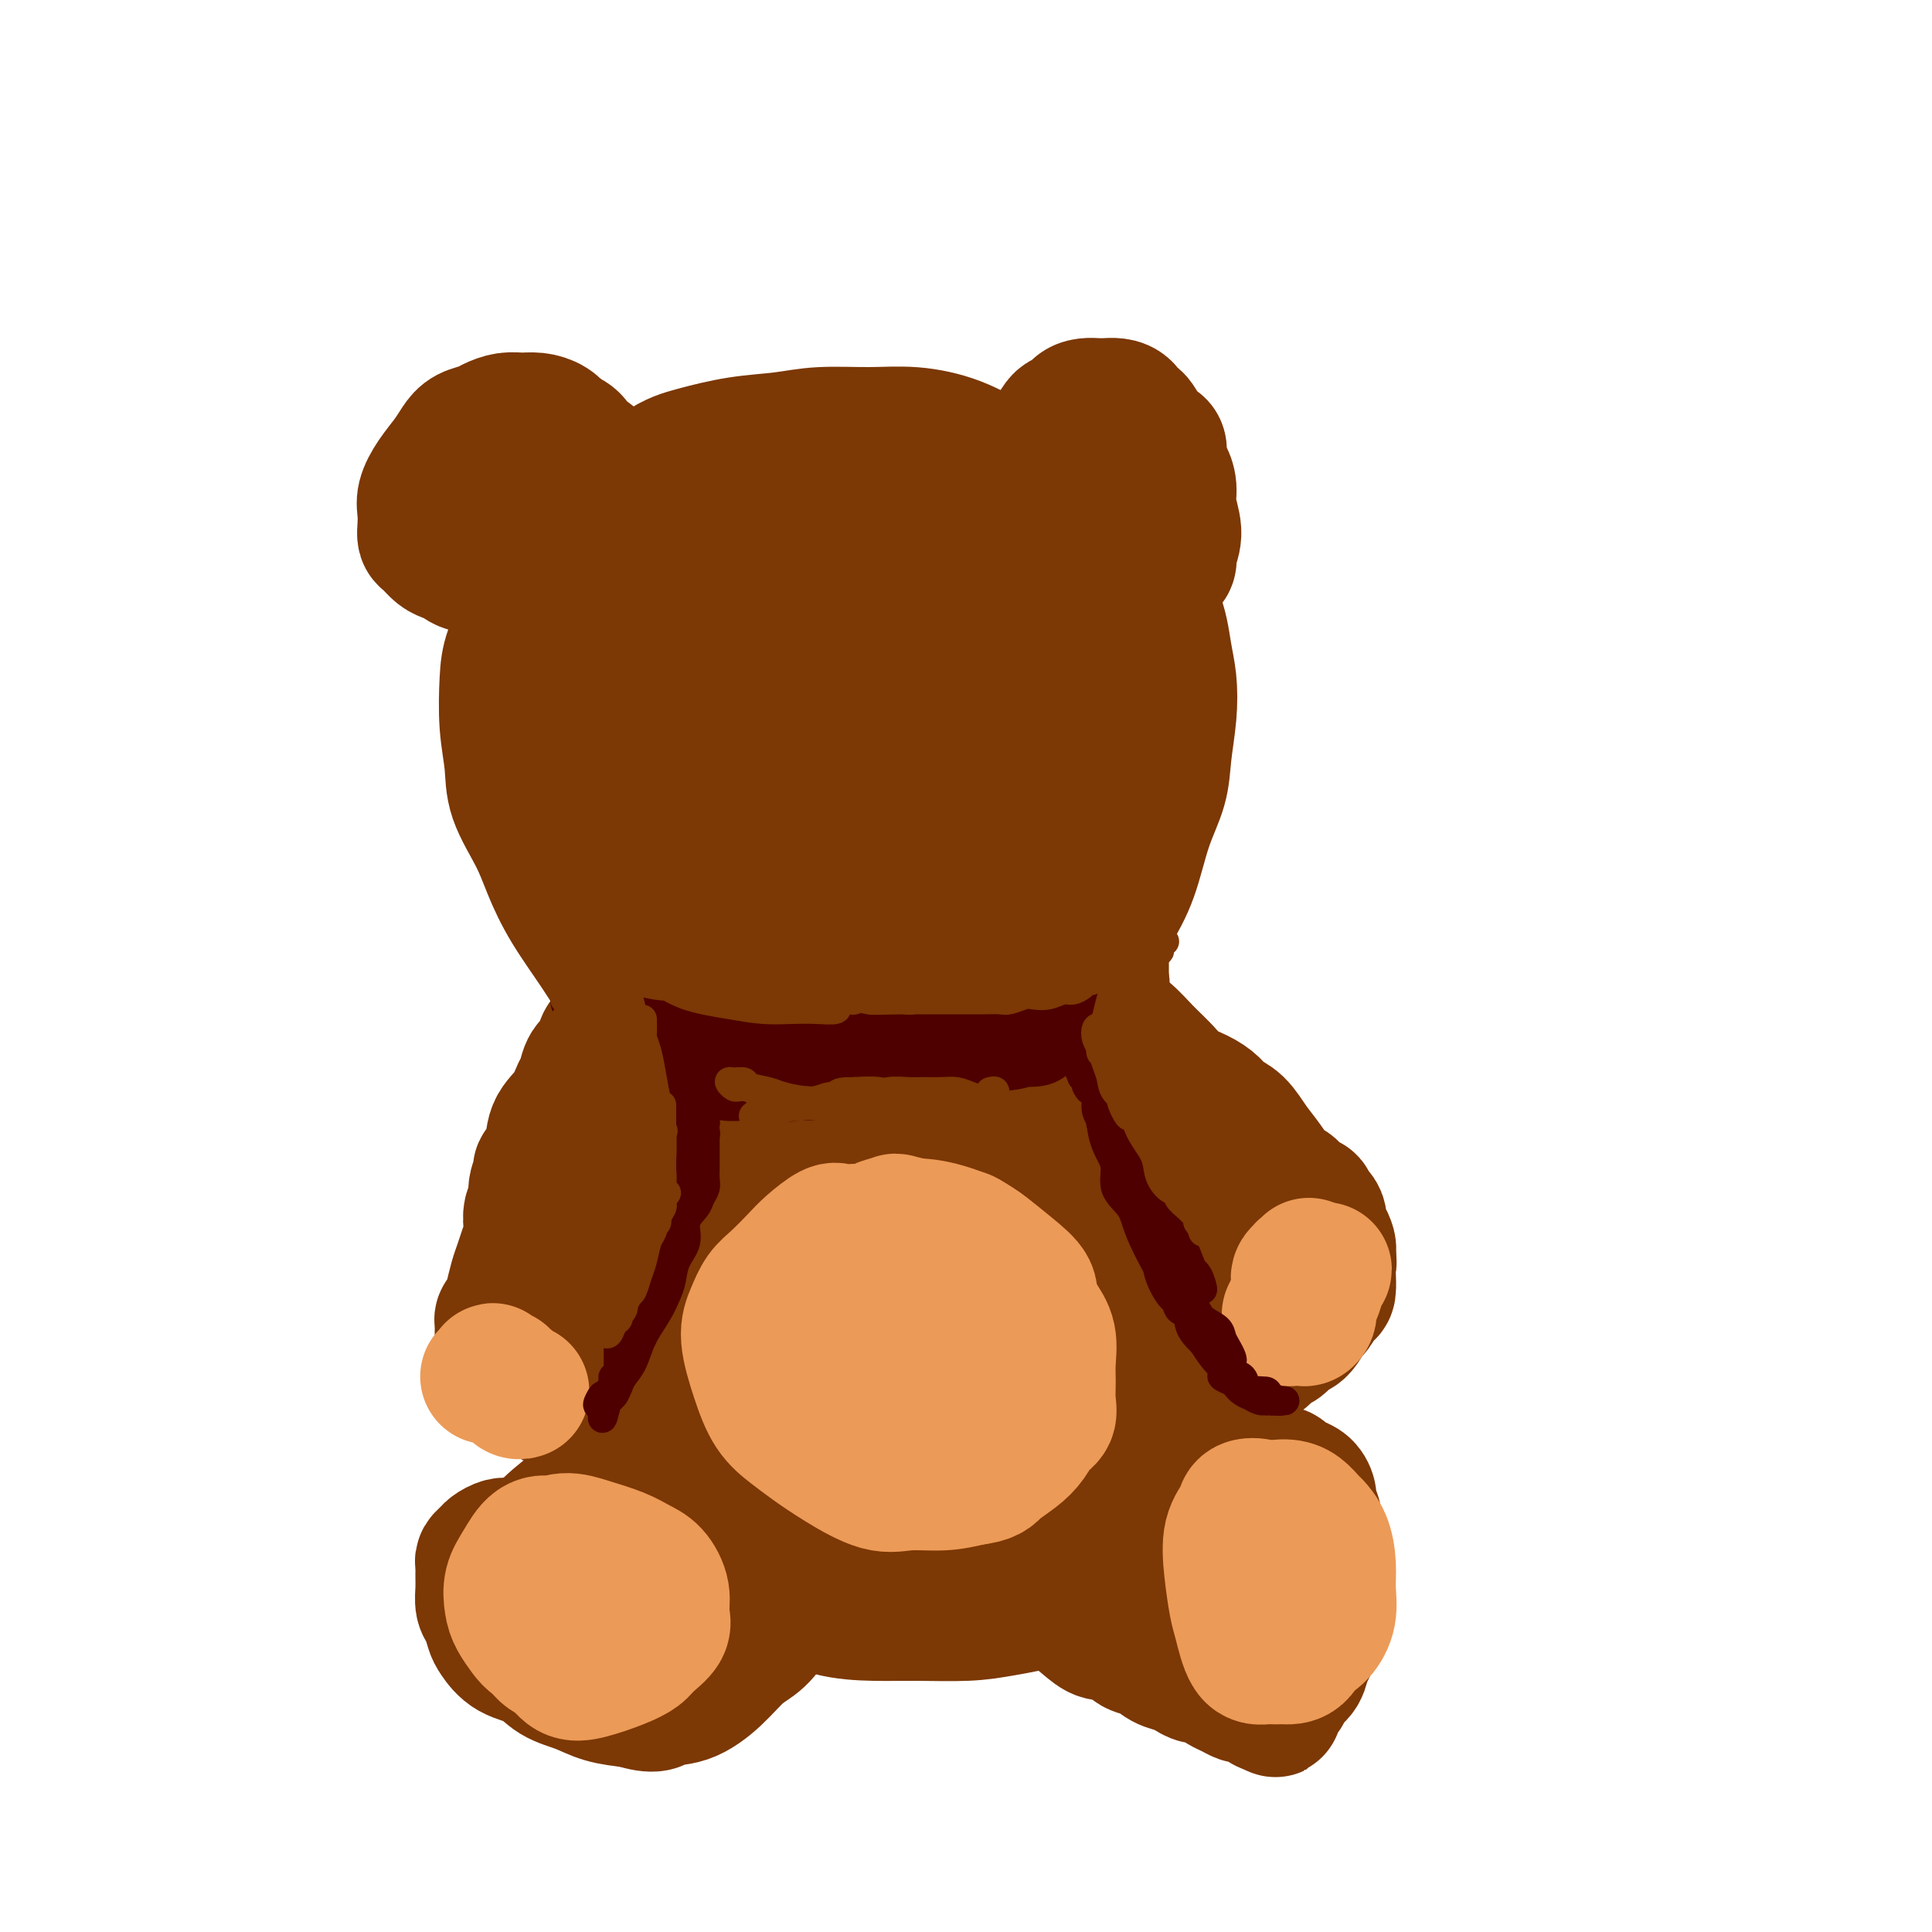 <svg viewBox='0 0 400 400' version='1.1' xmlns='http://www.w3.org/2000/svg' xmlns:xlink='http://www.w3.org/1999/xlink'><g fill='none' stroke='#7C3805' stroke-width='28' stroke-linecap='round' stroke-linejoin='round'><path d='M148,205c-2.056,0.084 -4.112,0.169 -6,0c-1.888,-0.169 -3.607,-0.591 -5,-1c-1.393,-0.409 -2.460,-0.807 -4,-1c-1.540,-0.193 -3.555,-0.183 -5,-1c-1.445,-0.817 -2.321,-2.460 -4,-5c-1.679,-2.540 -4.162,-5.975 -6,-9c-1.838,-3.025 -3.032,-5.638 -4,-8c-0.968,-2.362 -1.710,-4.473 -3,-7c-1.290,-2.527 -3.129,-5.471 -4,-8c-0.871,-2.529 -0.774,-4.642 -1,-7c-0.226,-2.358 -0.774,-4.960 -1,-8c-0.226,-3.040 -0.130,-6.518 0,-9c0.130,-2.482 0.294,-3.969 1,-6c0.706,-2.031 1.955,-4.605 3,-7c1.045,-2.395 1.884,-4.609 3,-7c1.116,-2.391 2.507,-4.958 4,-7c1.493,-2.042 3.088,-3.559 5,-5c1.912,-1.441 4.140,-2.806 7,-5c2.860,-2.194 6.350,-5.219 9,-7c2.650,-1.781 4.460,-2.319 7,-3c2.540,-0.681 5.810,-1.504 9,-2c3.190,-0.496 6.300,-0.664 9,-1c2.700,-0.336 4.988,-0.838 8,-1c3.012,-0.162 6.746,0.017 10,0c3.254,-0.017 6.027,-0.231 9,0c2.973,0.231 6.145,0.907 9,2c2.855,1.093 5.394,2.602 8,4c2.606,1.398 5.278,2.684 8,5c2.722,2.316 5.492,5.662 8,8c2.508,2.338 4.754,3.669 7,5'/><path d='M229,114c5.940,4.735 5.291,5.572 6,7c0.709,1.428 2.775,3.447 4,6c1.225,2.553 1.609,5.639 2,8c0.391,2.361 0.789,3.995 1,6c0.211,2.005 0.234,4.379 0,7c-0.234,2.621 -0.725,5.489 -1,8c-0.275,2.511 -0.334,4.666 -1,7c-0.666,2.334 -1.940,4.848 -3,8c-1.060,3.152 -1.906,6.944 -3,10c-1.094,3.056 -2.434,5.377 -4,8c-1.566,2.623 -3.356,5.550 -5,8c-1.644,2.450 -3.142,4.425 -5,6c-1.858,1.575 -4.077,2.752 -5,3c-0.923,0.248 -0.551,-0.431 -2,0c-1.449,0.431 -4.719,1.972 -7,3c-2.281,1.028 -3.572,1.543 -6,2c-2.428,0.457 -5.992,0.856 -9,1c-3.008,0.144 -5.459,0.034 -8,0c-2.541,-0.034 -5.172,0.009 -8,0c-2.828,-0.009 -5.851,-0.070 -9,-1c-3.149,-0.930 -6.423,-2.728 -9,-4c-2.577,-1.272 -4.458,-2.017 -7,-3c-2.542,-0.983 -5.746,-2.204 -8,-4c-2.254,-1.796 -3.559,-4.169 -5,-7c-1.441,-2.831 -3.017,-6.122 -5,-9c-1.983,-2.878 -4.373,-5.343 -6,-8c-1.627,-2.657 -2.490,-5.507 -3,-8c-0.510,-2.493 -0.667,-4.629 -1,-6c-0.333,-1.371 -0.842,-1.976 -1,-4c-0.158,-2.024 0.034,-5.468 0,-9c-0.034,-3.532 -0.296,-7.152 0,-10c0.296,-2.848 1.148,-4.924 2,-7'/><path d='M123,132c0.309,-6.777 1.083,-5.720 2,-7c0.917,-1.280 1.978,-4.896 3,-7c1.022,-2.104 2.004,-2.694 3,-4c0.996,-1.306 2.004,-3.327 3,-5c0.996,-1.673 1.980,-2.997 3,-4c1.020,-1.003 2.077,-1.685 3,-2c0.923,-0.315 1.712,-0.261 2,0c0.288,0.261 0.075,0.731 0,1c-0.075,0.269 -0.012,0.338 0,1c0.012,0.662 -0.025,1.917 0,3c0.025,1.083 0.114,1.995 0,3c-0.114,1.005 -0.429,2.103 -1,3c-0.571,0.897 -1.398,1.592 -2,3c-0.602,1.408 -0.981,3.528 -2,6c-1.019,2.472 -2.679,5.296 -4,9c-1.321,3.704 -2.304,8.288 -3,13c-0.696,4.712 -1.106,9.553 -1,14c0.106,4.447 0.728,8.498 1,10c0.272,1.502 0.194,0.453 1,3c0.806,2.547 2.497,8.690 4,13c1.503,4.310 2.819,6.786 4,8c1.181,1.214 2.228,1.167 3,1c0.772,-0.167 1.269,-0.454 2,-2c0.731,-1.546 1.698,-4.352 2,-8c0.302,-3.648 -0.059,-8.139 0,-13c0.059,-4.861 0.539,-10.093 0,-16c-0.539,-5.907 -2.095,-12.489 -3,-18c-0.905,-5.511 -1.157,-9.952 -1,-14c0.157,-4.048 0.722,-7.704 1,-9c0.278,-1.296 0.267,-0.234 0,0c-0.267,0.234 -0.791,-0.362 -1,1c-0.209,1.362 -0.105,4.681 0,8'/><path d='M142,123c-0.128,3.644 0.052,8.255 0,13c-0.052,4.745 -0.337,9.623 0,16c0.337,6.377 1.295,14.253 2,21c0.705,6.747 1.155,12.365 2,15c0.845,2.635 2.084,2.287 3,2c0.916,-0.287 1.510,-0.513 2,-2c0.490,-1.487 0.876,-4.235 1,-8c0.124,-3.765 -0.016,-8.547 0,-14c0.016,-5.453 0.186,-11.576 0,-19c-0.186,-7.424 -0.728,-16.147 -1,-23c-0.272,-6.853 -0.273,-11.834 0,-14c0.273,-2.166 0.819,-1.516 1,-1c0.181,0.516 -0.002,0.899 0,2c0.002,1.101 0.190,2.919 0,6c-0.190,3.081 -0.756,7.427 -1,12c-0.244,4.573 -0.165,9.375 0,15c0.165,5.625 0.416,12.072 1,19c0.584,6.928 1.501,14.338 2,19c0.499,4.662 0.580,6.577 1,7c0.420,0.423 1.180,-0.645 2,-2c0.820,-1.355 1.701,-2.996 2,-7c0.299,-4.004 0.015,-10.372 0,-16c-0.015,-5.628 0.238,-10.515 0,-17c-0.238,-6.485 -0.968,-14.568 -1,-22c-0.032,-7.432 0.633,-14.211 1,-18c0.367,-3.789 0.437,-4.586 1,-4c0.563,0.586 1.621,2.555 2,5c0.379,2.445 0.081,5.367 0,10c-0.081,4.633 0.055,10.978 0,17c-0.055,6.022 -0.301,11.721 0,19c0.301,7.279 1.151,16.140 2,25'/><path d='M164,179c1.662,15.511 3.817,16.290 5,18c1.183,1.710 1.392,4.351 2,5c0.608,0.649 1.613,-0.696 2,-3c0.387,-2.304 0.154,-5.569 0,-10c-0.154,-4.431 -0.230,-10.027 -1,-16c-0.770,-5.973 -2.234,-12.321 -3,-20c-0.766,-7.679 -0.832,-16.689 -1,-24c-0.168,-7.311 -0.437,-12.923 0,-16c0.437,-3.077 1.579,-3.619 2,-4c0.421,-0.381 0.121,-0.599 0,0c-0.121,0.599 -0.062,2.017 0,5c0.062,2.983 0.129,7.530 0,12c-0.129,4.470 -0.452,8.862 0,15c0.452,6.138 1.680,14.020 3,22c1.320,7.980 2.732,16.057 4,21c1.268,4.943 2.393,6.751 3,7c0.607,0.249 0.695,-1.062 1,-2c0.305,-0.938 0.828,-1.504 1,-5c0.172,-3.496 -0.007,-9.921 0,-16c0.007,-6.079 0.200,-11.811 0,-18c-0.200,-6.189 -0.794,-12.834 -2,-20c-1.206,-7.166 -3.023,-14.853 -3,-20c0.023,-5.147 1.887,-7.753 3,-9c1.113,-1.247 1.476,-1.134 2,0c0.524,1.134 1.208,3.290 2,6c0.792,2.710 1.690,5.975 2,10c0.310,4.025 0.031,8.811 0,14c-0.031,5.189 0.188,10.783 1,18c0.812,7.217 2.219,16.058 3,22c0.781,5.942 0.938,8.983 1,10c0.062,1.017 0.031,0.008 0,-1'/><path d='M191,180c0.762,9.324 0.168,1.134 0,-4c-0.168,-5.134 0.091,-7.211 0,-11c-0.091,-3.789 -0.532,-9.290 -1,-15c-0.468,-5.710 -0.963,-11.630 -1,-17c-0.037,-5.370 0.383,-10.190 1,-13c0.617,-2.810 1.433,-3.609 2,-4c0.567,-0.391 0.887,-0.373 1,0c0.113,0.373 0.018,1.101 0,2c-0.018,0.899 0.041,1.969 0,5c-0.041,3.031 -0.181,8.025 0,13c0.181,4.975 0.683,9.933 1,17c0.317,7.067 0.449,16.242 1,23c0.551,6.758 1.520,11.097 2,13c0.480,1.903 0.469,1.369 1,1c0.531,-0.369 1.604,-0.572 2,-2c0.396,-1.428 0.117,-4.080 0,-8c-0.117,-3.920 -0.070,-9.109 0,-15c0.070,-5.891 0.162,-12.485 0,-19c-0.162,-6.515 -0.579,-12.951 0,-17c0.579,-4.049 2.155,-5.712 3,-7c0.845,-1.288 0.958,-2.203 1,-2c0.042,0.203 0.014,1.524 0,3c-0.014,1.476 -0.015,3.108 0,6c0.015,2.892 0.045,7.044 0,11c-0.045,3.956 -0.166,7.715 0,13c0.166,5.285 0.618,12.096 1,18c0.382,5.904 0.693,10.903 1,13c0.307,2.097 0.608,1.294 1,1c0.392,-0.294 0.875,-0.079 1,-1c0.125,-0.921 -0.107,-2.977 0,-6c0.107,-3.023 0.554,-7.011 1,-11'/><path d='M209,167c0.371,-4.800 -0.203,-8.300 0,-13c0.203,-4.700 1.183,-10.600 2,-14c0.817,-3.400 1.472,-4.298 2,-5c0.528,-0.702 0.929,-1.207 1,-1c0.071,0.207 -0.188,1.125 0,2c0.188,0.875 0.823,1.706 1,3c0.177,1.294 -0.103,3.052 0,6c0.103,2.948 0.591,7.086 1,11c0.409,3.914 0.740,7.602 1,11c0.260,3.398 0.448,6.504 1,8c0.552,1.496 1.468,1.381 2,1c0.532,-0.381 0.678,-1.028 1,-3c0.322,-1.972 0.818,-5.270 1,-8c0.182,-2.730 0.049,-4.891 0,-8c-0.049,-3.109 -0.013,-7.167 0,-11c0.013,-3.833 0.003,-7.441 0,-10c-0.003,-2.559 -0.001,-4.068 0,-5c0.001,-0.932 -0.001,-1.286 0,-2c0.001,-0.714 0.003,-1.788 0,-2c-0.003,-0.212 -0.012,0.438 0,1c0.012,0.562 0.044,1.036 0,2c-0.044,0.964 -0.166,2.419 0,4c0.166,1.581 0.619,3.288 1,5c0.381,1.712 0.691,3.428 1,5c0.309,1.572 0.619,3.001 1,4c0.381,0.999 0.834,1.567 1,1c0.166,-0.567 0.044,-2.271 0,-4c-0.044,-1.729 -0.012,-3.484 0,-5c0.012,-1.516 0.003,-2.793 0,-4c-0.003,-1.207 -0.001,-2.345 0,-3c0.001,-0.655 0.000,-0.828 0,-1'/><path d='M226,132c0.137,-2.247 -0.019,0.135 0,2c0.019,1.865 0.213,3.211 0,5c-0.213,1.789 -0.832,4.020 -1,6c-0.168,1.980 0.114,3.708 0,5c-0.114,1.292 -0.623,2.146 -1,3c-0.377,0.854 -0.623,1.707 -1,2c-0.377,0.293 -0.884,0.027 -1,0c-0.116,-0.027 0.161,0.185 0,0c-0.161,-0.185 -0.760,-0.767 -1,-1c-0.240,-0.233 -0.120,-0.116 0,0'/><path d='M114,114c-0.414,0.372 -0.828,0.745 -1,1c-0.172,0.255 -0.103,0.394 0,1c0.103,0.606 0.239,1.679 0,2c-0.239,0.321 -0.854,-0.110 -1,0c-0.146,0.110 0.177,0.761 0,1c-0.177,0.239 -0.853,0.065 -1,0c-0.147,-0.065 0.233,-0.020 0,0c-0.233,0.020 -1.081,0.017 -2,0c-0.919,-0.017 -1.909,-0.046 -3,0c-1.091,0.046 -2.284,0.167 -3,0c-0.716,-0.167 -0.954,-0.621 -2,-1c-1.046,-0.379 -2.900,-0.683 -4,-1c-1.100,-0.317 -1.447,-0.648 -2,-1c-0.553,-0.352 -1.311,-0.726 -2,-1c-0.689,-0.274 -1.309,-0.447 -2,-1c-0.691,-0.553 -1.455,-1.487 -2,-2c-0.545,-0.513 -0.873,-0.604 -1,-1c-0.127,-0.396 -0.052,-1.096 0,-2c0.052,-0.904 0.083,-2.013 0,-3c-0.083,-0.987 -0.280,-1.851 0,-3c0.280,-1.149 1.038,-2.584 2,-4c0.962,-1.416 2.130,-2.813 3,-4c0.870,-1.187 1.443,-2.164 2,-3c0.557,-0.836 1.097,-1.530 2,-2c0.903,-0.470 2.170,-0.715 3,-1c0.830,-0.285 1.223,-0.610 2,-1c0.777,-0.390 1.937,-0.845 3,-1c1.063,-0.155 2.027,-0.011 3,0c0.973,0.011 1.954,-0.113 3,0c1.046,0.113 2.156,0.461 3,1c0.844,0.539 1.422,1.270 2,2'/><path d='M116,90c2.289,0.812 2.511,1.343 3,2c0.489,0.657 1.245,1.442 2,2c0.755,0.558 1.508,0.890 2,2c0.492,1.110 0.721,2.997 1,4c0.279,1.003 0.608,1.122 1,2c0.392,0.878 0.847,2.516 1,4c0.153,1.484 0.004,2.814 0,4c-0.004,1.186 0.136,2.228 0,3c-0.136,0.772 -0.547,1.272 -1,2c-0.453,0.728 -0.948,1.682 -1,2c-0.052,0.318 0.340,-0.002 0,0c-0.340,0.002 -1.412,0.324 -2,0c-0.588,-0.324 -0.693,-1.296 -1,-2c-0.307,-0.704 -0.818,-1.140 -1,-2c-0.182,-0.860 -0.037,-2.146 0,-3c0.037,-0.854 -0.035,-1.278 0,-2c0.035,-0.722 0.175,-1.741 0,-3c-0.175,-1.259 -0.666,-2.757 -1,-4c-0.334,-1.243 -0.512,-2.232 -1,-3c-0.488,-0.768 -1.285,-1.316 -2,-2c-0.715,-0.684 -1.347,-1.504 -2,-2c-0.653,-0.496 -1.327,-0.669 -2,-1c-0.673,-0.331 -1.346,-0.820 -2,-1c-0.654,-0.180 -1.289,-0.053 -2,0c-0.711,0.053 -1.498,0.030 -2,0c-0.502,-0.030 -0.717,-0.066 -1,0c-0.283,0.066 -0.632,0.234 -1,1c-0.368,0.766 -0.753,2.129 -1,3c-0.247,0.871 -0.356,1.249 0,2c0.356,0.751 1.178,1.876 2,3'/><path d='M105,101c0.333,0.833 0.167,0.417 0,0'/><path d='M216,105c0.083,-0.447 0.166,-0.893 0,-1c-0.166,-0.107 -0.581,0.127 -1,0c-0.419,-0.127 -0.840,-0.614 -1,-1c-0.160,-0.386 -0.058,-0.671 0,-1c0.058,-0.329 0.071,-0.702 0,-1c-0.071,-0.298 -0.225,-0.522 0,-1c0.225,-0.478 0.831,-1.209 1,-2c0.169,-0.791 -0.099,-1.641 0,-2c0.099,-0.359 0.565,-0.226 1,-1c0.435,-0.774 0.840,-2.454 1,-3c0.160,-0.546 0.074,0.041 0,0c-0.074,-0.041 -0.137,-0.711 0,-1c0.137,-0.289 0.473,-0.197 1,-1c0.527,-0.803 1.243,-2.502 2,-3c0.757,-0.498 1.554,0.207 2,0c0.446,-0.207 0.542,-1.324 1,-2c0.458,-0.676 1.278,-0.912 2,-1c0.722,-0.088 1.345,-0.030 2,0c0.655,0.030 1.340,0.030 2,0c0.660,-0.030 1.293,-0.090 2,0c0.707,0.090 1.488,0.329 2,1c0.512,0.671 0.754,1.775 1,2c0.246,0.225 0.496,-0.427 1,0c0.504,0.427 1.262,1.934 2,3c0.738,1.066 1.456,1.692 2,2c0.544,0.308 0.915,0.300 1,1c0.085,0.700 -0.116,2.108 0,3c0.116,0.892 0.551,1.267 1,2c0.449,0.733 0.914,1.825 1,3c0.086,1.175 -0.208,2.432 0,4c0.208,1.568 0.916,3.448 1,5c0.084,1.552 -0.458,2.776 -1,4'/><path d='M242,114c0.290,3.749 -0.485,2.121 -1,2c-0.515,-0.121 -0.769,1.264 -1,2c-0.231,0.736 -0.440,0.822 -1,1c-0.560,0.178 -1.471,0.449 -2,1c-0.529,0.551 -0.674,1.384 -1,2c-0.326,0.616 -0.832,1.015 -1,1c-0.168,-0.015 0.001,-0.445 0,-1c-0.001,-0.555 -0.173,-1.236 0,-2c0.173,-0.764 0.691,-1.611 1,-2c0.309,-0.389 0.408,-0.321 1,-1c0.592,-0.679 1.676,-2.106 2,-3c0.324,-0.894 -0.112,-1.255 0,-2c0.112,-0.745 0.770,-1.875 1,-3c0.230,-1.125 0.030,-2.245 0,-3c-0.030,-0.755 0.109,-1.146 0,-2c-0.109,-0.854 -0.466,-2.170 -1,-3c-0.534,-0.830 -1.243,-1.174 -2,-2c-0.757,-0.826 -1.560,-2.133 -2,-3c-0.440,-0.867 -0.517,-1.294 -1,-2c-0.483,-0.706 -1.372,-1.691 -2,-2c-0.628,-0.309 -0.994,0.057 -1,0c-0.006,-0.057 0.348,-0.538 0,-1c-0.348,-0.462 -1.399,-0.907 -2,-1c-0.601,-0.093 -0.752,0.164 -1,0c-0.248,-0.164 -0.591,-0.748 -1,-1c-0.409,-0.252 -0.883,-0.171 -1,0c-0.117,0.171 0.122,0.431 0,1c-0.122,0.569 -0.606,1.448 -1,2c-0.394,0.552 -0.697,0.776 -1,1'/><path d='M224,93c-0.941,0.563 -0.792,0.469 -1,1c-0.208,0.531 -0.773,1.686 -1,2c-0.227,0.314 -0.117,-0.214 0,0c0.117,0.214 0.242,1.171 0,2c-0.242,0.829 -0.850,1.532 -1,2c-0.150,0.468 0.160,0.702 0,1c-0.160,0.298 -0.789,0.660 -1,1c-0.211,0.340 -0.004,0.658 0,1c0.004,0.342 -0.195,0.707 0,1c0.195,0.293 0.783,0.515 1,1c0.217,0.485 0.062,1.234 0,2c-0.062,0.766 -0.032,1.550 0,2c0.032,0.450 0.065,0.565 0,1c-0.065,0.435 -0.227,1.188 0,2c0.227,0.812 0.844,1.681 1,2c0.156,0.319 -0.150,0.086 0,0c0.150,-0.086 0.757,-0.025 1,0c0.243,0.025 0.121,0.012 0,0'/><path d='M130,211c-0.869,0.332 -1.739,0.664 -2,1c-0.261,0.336 0.086,0.674 0,1c-0.086,0.326 -0.604,0.638 -1,1c-0.396,0.362 -0.669,0.773 -1,1c-0.331,0.227 -0.718,0.272 -1,1c-0.282,0.728 -0.458,2.141 -1,3c-0.542,0.859 -1.448,1.166 -2,2c-0.552,0.834 -0.748,2.197 -1,3c-0.252,0.803 -0.559,1.045 -1,2c-0.441,0.955 -1.017,2.621 -2,4c-0.983,1.379 -2.372,2.469 -3,4c-0.628,1.531 -0.493,3.502 -1,5c-0.507,1.498 -1.656,2.522 -2,3c-0.344,0.478 0.118,0.411 0,1c-0.118,0.589 -0.815,1.833 -1,3c-0.185,1.167 0.144,2.255 0,3c-0.144,0.745 -0.759,1.147 -1,2c-0.241,0.853 -0.106,2.156 0,3c0.106,0.844 0.183,1.230 0,2c-0.183,0.770 -0.626,1.926 -1,3c-0.374,1.074 -0.678,2.067 -1,3c-0.322,0.933 -0.661,1.808 -1,3c-0.339,1.192 -0.679,2.703 -1,4c-0.321,1.297 -0.622,2.381 -1,3c-0.378,0.619 -0.834,0.773 -1,1c-0.166,0.227 -0.041,0.526 0,1c0.041,0.474 0.000,1.121 0,2c-0.000,0.879 0.041,1.990 0,3c-0.041,1.010 -0.163,1.921 0,3c0.163,1.079 0.610,2.328 1,3c0.390,0.672 0.723,0.768 1,1c0.277,0.232 0.498,0.601 1,1c0.502,0.399 1.286,0.828 2,1c0.714,0.172 1.357,0.086 2,0'/><path d='M111,288c1.038,0.419 0.632,-0.032 1,0c0.368,0.032 1.510,0.548 2,1c0.490,0.452 0.330,0.839 1,1c0.670,0.161 2.171,0.095 3,0c0.829,-0.095 0.985,-0.221 2,0c1.015,0.221 2.889,0.788 4,1c1.111,0.212 1.461,0.067 2,0c0.539,-0.067 1.269,-0.058 2,0c0.731,0.058 1.464,0.164 2,0c0.536,-0.164 0.876,-0.597 1,-1c0.124,-0.403 0.031,-0.774 0,-1c-0.031,-0.226 -0.001,-0.305 0,-1c0.001,-0.695 -0.029,-2.005 0,-3c0.029,-0.995 0.115,-1.673 0,-3c-0.115,-1.327 -0.430,-3.302 0,-5c0.430,-1.698 1.607,-3.119 2,-5c0.393,-1.881 0.003,-4.221 0,-7c-0.003,-2.779 0.380,-5.995 1,-9c0.620,-3.005 1.476,-5.797 2,-8c0.524,-2.203 0.715,-3.815 1,-7c0.285,-3.185 0.665,-7.942 1,-11c0.335,-3.058 0.626,-4.417 1,-6c0.374,-1.583 0.832,-3.389 1,-5c0.168,-1.611 0.045,-3.026 0,-4c-0.045,-0.974 -0.011,-1.508 0,-2c0.011,-0.492 0.000,-0.941 0,-1c-0.000,-0.059 0.010,0.273 0,1c-0.010,0.727 -0.041,1.850 0,3c0.041,1.150 0.155,2.329 0,4c-0.155,1.671 -0.577,3.836 -1,6'/><path d='M139,226c-0.252,3.161 -0.383,4.065 -1,6c-0.617,1.935 -1.721,4.903 -3,9c-1.279,4.097 -2.735,9.325 -4,14c-1.265,4.675 -2.341,8.797 -4,12c-1.659,3.203 -3.901,5.486 -5,7c-1.099,1.514 -1.055,2.261 -2,3c-0.945,0.739 -2.880,1.472 -4,2c-1.120,0.528 -1.424,0.851 -2,1c-0.576,0.149 -1.424,0.125 -2,0c-0.576,-0.125 -0.881,-0.350 -1,-1c-0.119,-0.650 -0.052,-1.724 0,-3c0.052,-1.276 0.088,-2.752 0,-4c-0.088,-1.248 -0.302,-2.266 0,-4c0.302,-1.734 1.119,-4.184 2,-7c0.881,-2.816 1.825,-6.000 3,-9c1.175,-3.000 2.580,-5.818 4,-9c1.420,-3.182 2.853,-6.730 4,-10c1.147,-3.270 2.006,-6.263 3,-8c0.994,-1.737 2.122,-2.218 3,-3c0.878,-0.782 1.507,-1.865 2,-3c0.493,-1.135 0.850,-2.324 1,-3c0.150,-0.676 0.092,-0.841 0,-1c-0.092,-0.159 -0.217,-0.312 0,-1c0.217,-0.688 0.776,-1.911 1,-2c0.224,-0.089 0.112,0.955 0,2'/><path d='M134,214c3.075,-6.720 0.261,-0.018 -1,3c-1.261,3.018 -0.969,2.354 -1,3c-0.031,0.646 -0.385,2.602 -1,4c-0.615,1.398 -1.492,2.238 -2,3c-0.508,0.762 -0.647,1.447 -1,2c-0.353,0.553 -0.919,0.973 -1,1c-0.081,0.027 0.324,-0.339 1,-1c0.676,-0.661 1.622,-1.617 2,-2c0.378,-0.383 0.189,-0.191 0,0'/><path d='M213,206c-0.427,0.080 -0.854,0.161 -1,0c-0.146,-0.161 -0.010,-0.562 0,-1c0.010,-0.438 -0.105,-0.913 0,-1c0.105,-0.087 0.428,0.216 1,0c0.572,-0.216 1.391,-0.949 2,-1c0.609,-0.051 1.009,0.579 2,1c0.991,0.421 2.575,0.632 4,1c1.425,0.368 2.692,0.892 4,2c1.308,1.108 2.656,2.800 4,4c1.344,1.200 2.684,1.907 4,3c1.316,1.093 2.607,2.572 4,4c1.393,1.428 2.886,2.806 4,4c1.114,1.194 1.848,2.205 3,3c1.152,0.795 2.720,1.374 4,2c1.280,0.626 2.271,1.300 3,2c0.729,0.700 1.196,1.428 2,2c0.804,0.572 1.945,0.989 3,2c1.055,1.011 2.025,2.617 3,4c0.975,1.383 1.954,2.542 3,4c1.046,1.458 2.159,3.216 3,4c0.841,0.784 1.410,0.593 2,1c0.590,0.407 1.201,1.412 2,2c0.799,0.588 1.786,0.758 2,1c0.214,0.242 -0.345,0.555 0,1c0.345,0.445 1.595,1.022 2,2c0.405,0.978 -0.035,2.356 0,3c0.035,0.644 0.546,0.554 1,1c0.454,0.446 0.853,1.428 1,2c0.147,0.572 0.042,0.735 0,1c-0.042,0.265 -0.021,0.633 0,1'/><path d='M275,260c0.309,1.633 0.081,1.717 0,2c-0.081,0.283 -0.015,0.766 0,1c0.015,0.234 -0.023,0.217 0,1c0.023,0.783 0.105,2.364 0,3c-0.105,0.636 -0.398,0.326 -1,1c-0.602,0.674 -1.512,2.331 -2,3c-0.488,0.669 -0.554,0.349 -1,1c-0.446,0.651 -1.272,2.271 -2,3c-0.728,0.729 -1.357,0.566 -2,1c-0.643,0.434 -1.298,1.464 -2,2c-0.702,0.536 -1.450,0.577 -2,1c-0.550,0.423 -0.902,1.226 -2,2c-1.098,0.774 -2.944,1.518 -4,2c-1.056,0.482 -1.323,0.703 -2,1c-0.677,0.297 -1.763,0.670 -3,1c-1.237,0.330 -2.625,0.616 -4,0c-1.375,-0.616 -2.737,-2.136 -4,-3c-1.263,-0.864 -2.426,-1.074 -4,-2c-1.574,-0.926 -3.558,-2.568 -5,-4c-1.442,-1.432 -2.344,-2.655 -4,-4c-1.656,-1.345 -4.068,-2.814 -6,-5c-1.932,-2.186 -3.383,-5.091 -5,-8c-1.617,-2.909 -3.399,-5.823 -5,-8c-1.601,-2.177 -3.021,-3.617 -4,-5c-0.979,-1.383 -1.516,-2.710 -2,-5c-0.484,-2.290 -0.915,-5.545 -1,-8c-0.085,-2.455 0.176,-4.111 0,-6c-0.176,-1.889 -0.789,-4.012 -1,-6c-0.211,-1.988 -0.018,-3.843 0,-5c0.018,-1.157 -0.138,-1.616 0,-2c0.138,-0.384 0.569,-0.692 1,-1'/><path d='M208,213c-0.438,-4.724 -0.034,-0.035 0,2c0.034,2.035 -0.301,1.415 0,2c0.301,0.585 1.237,2.374 2,4c0.763,1.626 1.354,3.089 2,5c0.646,1.911 1.349,4.269 3,8c1.651,3.731 4.251,8.835 7,13c2.749,4.165 5.648,7.389 8,10c2.352,2.611 4.158,4.607 6,6c1.842,1.393 3.720,2.183 5,3c1.280,0.817 1.960,1.661 3,2c1.040,0.339 2.439,0.172 3,0c0.561,-0.172 0.285,-0.351 0,-1c-0.285,-0.649 -0.578,-1.769 -1,-3c-0.422,-1.231 -0.975,-2.575 -2,-4c-1.025,-1.425 -2.524,-2.932 -4,-5c-1.476,-2.068 -2.930,-4.696 -5,-8c-2.070,-3.304 -4.758,-7.285 -7,-11c-2.242,-3.715 -4.040,-7.165 -5,-9c-0.960,-1.835 -1.082,-2.056 -1,-2c0.082,0.056 0.369,0.388 1,1c0.631,0.612 1.608,1.503 3,3c1.392,1.497 3.201,3.599 5,6c1.799,2.401 3.589,5.101 6,8c2.411,2.899 5.444,5.998 8,8c2.556,2.002 4.634,2.906 6,4c1.366,1.094 2.021,2.379 3,3c0.979,0.621 2.283,0.579 3,1c0.717,0.421 0.847,1.306 1,2c0.153,0.694 0.329,1.198 0,1c-0.329,-0.198 -1.165,-1.099 -2,-2'/><path d='M256,260c-0.804,-0.521 -1.812,-0.822 -3,-2c-1.188,-1.178 -2.554,-3.232 -4,-5c-1.446,-1.768 -2.970,-3.251 -5,-5c-2.030,-1.749 -4.564,-3.764 -7,-6c-2.436,-2.236 -4.774,-4.692 -7,-7c-2.226,-2.308 -4.341,-4.466 -6,-6c-1.659,-1.534 -2.862,-2.442 -4,-3c-1.138,-0.558 -2.213,-0.764 -3,-2c-0.787,-1.236 -1.288,-3.502 -2,-5c-0.712,-1.498 -1.636,-2.229 -2,-3c-0.364,-0.771 -0.169,-1.584 0,-2c0.169,-0.416 0.313,-0.437 0,-1c-0.313,-0.563 -1.083,-1.667 -2,-2c-0.917,-0.333 -1.981,0.107 -3,0c-1.019,-0.107 -1.994,-0.761 -3,-1c-1.006,-0.239 -2.042,-0.064 -3,0c-0.958,0.064 -1.837,0.017 -3,0c-1.163,-0.017 -2.611,-0.005 -4,0c-1.389,0.005 -2.720,0.001 -4,0c-1.280,-0.001 -2.509,-0.000 -3,0c-0.491,0.000 -0.246,0.000 0,0'/><path d='M155,209c-0.312,0.134 -0.623,0.268 -1,0c-0.377,-0.268 -0.818,-0.938 -1,-1c-0.182,-0.062 -0.104,0.484 0,1c0.104,0.516 0.235,1.004 0,2c-0.235,0.996 -0.837,2.502 -1,4c-0.163,1.498 0.114,2.990 0,5c-0.114,2.010 -0.619,4.538 -1,7c-0.381,2.462 -0.639,4.859 -1,8c-0.361,3.141 -0.826,7.027 -1,11c-0.174,3.973 -0.059,8.034 0,12c0.059,3.966 0.060,7.837 0,10c-0.060,2.163 -0.183,2.617 0,4c0.183,1.383 0.672,3.694 1,6c0.328,2.306 0.495,4.605 1,7c0.505,2.395 1.349,4.885 2,7c0.651,2.115 1.109,3.854 2,6c0.891,2.146 2.215,4.698 3,7c0.785,2.302 1.031,4.353 2,6c0.969,1.647 2.661,2.889 4,4c1.339,1.111 2.326,2.092 4,3c1.674,0.908 4.036,1.743 7,3c2.964,1.257 6.530,2.935 10,4c3.470,1.065 6.843,1.517 10,2c3.157,0.483 6.099,0.998 9,1c2.901,0.002 5.762,-0.509 9,-1c3.238,-0.491 6.853,-0.962 9,-2c2.147,-1.038 2.825,-2.641 4,-4c1.175,-1.359 2.848,-2.472 4,-4c1.152,-1.528 1.783,-3.471 2,-5c0.217,-1.529 0.020,-2.642 0,-5c-0.020,-2.358 0.137,-5.959 0,-9c-0.137,-3.041 -0.569,-5.520 -1,-8'/><path d='M231,290c-0.873,-5.221 -2.554,-7.275 -4,-11c-1.446,-3.725 -2.656,-9.121 -4,-15c-1.344,-5.879 -2.824,-12.241 -4,-17c-1.176,-4.759 -2.050,-7.916 -3,-11c-0.950,-3.084 -1.975,-6.095 -3,-8c-1.025,-1.905 -2.048,-2.705 -3,-4c-0.952,-1.295 -1.833,-3.085 -3,-5c-1.167,-1.915 -2.620,-3.956 -4,-6c-1.380,-2.044 -2.687,-4.092 -4,-5c-1.313,-0.908 -2.632,-0.674 -4,0c-1.368,0.674 -2.785,1.790 -4,3c-1.215,1.210 -2.229,2.513 -3,4c-0.771,1.487 -1.299,3.157 -2,5c-0.701,1.843 -1.575,3.860 -2,6c-0.425,2.140 -0.399,4.403 0,7c0.399,2.597 1.173,5.527 2,10c0.827,4.473 1.709,10.488 3,16c1.291,5.512 2.992,10.522 4,15c1.008,4.478 1.324,8.425 1,11c-0.324,2.575 -1.287,3.779 -2,5c-0.713,1.221 -1.176,2.460 -2,3c-0.824,0.540 -2.011,0.382 -3,0c-0.989,-0.382 -1.781,-0.986 -3,-3c-1.219,-2.014 -2.863,-5.437 -4,-9c-1.137,-3.563 -1.765,-7.265 -3,-12c-1.235,-4.735 -3.077,-10.503 -4,-17c-0.923,-6.497 -0.927,-13.721 -1,-19c-0.073,-5.279 -0.215,-8.611 0,-11c0.215,-2.389 0.789,-3.836 1,-5c0.211,-1.164 0.060,-2.047 0,-3c-0.060,-0.953 -0.030,-1.977 0,-3'/><path d='M173,211c-0.325,-6.523 -1.138,-2.331 -2,-1c-0.862,1.331 -1.774,-0.199 -3,0c-1.226,0.199 -2.765,2.128 -4,5c-1.235,2.872 -2.165,6.687 -3,10c-0.835,3.313 -1.575,6.122 -2,10c-0.425,3.878 -0.536,8.824 -1,14c-0.464,5.176 -1.282,10.581 -1,16c0.282,5.419 1.664,10.852 3,16c1.336,5.148 2.627,10.012 4,13c1.373,2.988 2.827,4.101 4,5c1.173,0.899 2.066,1.583 3,2c0.934,0.417 1.909,0.565 3,0c1.091,-0.565 2.299,-1.843 3,-3c0.701,-1.157 0.895,-2.193 1,-4c0.105,-1.807 0.121,-4.383 0,-7c-0.121,-2.617 -0.379,-5.274 -1,-8c-0.621,-2.726 -1.603,-5.522 -3,-9c-1.397,-3.478 -3.207,-7.639 -5,-12c-1.793,-4.361 -3.570,-8.924 -5,-13c-1.430,-4.076 -2.514,-7.667 -3,-11c-0.486,-3.333 -0.374,-6.408 -1,-8c-0.626,-1.592 -1.991,-1.701 -3,-2c-1.009,-0.299 -1.663,-0.789 -2,-1c-0.337,-0.211 -0.358,-0.143 -1,0c-0.642,0.143 -1.906,0.361 -3,1c-1.094,0.639 -2.019,1.699 -3,3c-0.981,1.301 -2.017,2.843 -3,5c-0.983,2.157 -1.913,4.929 -3,8c-1.087,3.071 -2.331,6.442 -3,10c-0.669,3.558 -0.763,7.302 -1,11c-0.237,3.698 -0.619,7.349 -1,11'/><path d='M137,272c-1.335,7.315 -0.674,5.602 0,7c0.674,1.398 1.359,5.907 2,9c0.641,3.093 1.237,4.768 2,7c0.763,2.232 1.691,5.019 3,8c1.309,2.981 2.997,6.154 5,9c2.003,2.846 4.322,5.365 6,7c1.678,1.635 2.716,2.385 4,4c1.284,1.615 2.813,4.094 5,6c2.187,1.906 5.032,3.240 8,4c2.968,0.760 6.059,0.945 9,1c2.941,0.055 5.732,-0.019 9,0c3.268,0.019 7.014,0.132 10,0c2.986,-0.132 5.213,-0.508 8,-1c2.787,-0.492 6.133,-1.101 9,-2c2.867,-0.899 5.253,-2.090 7,-4c1.747,-1.910 2.854,-4.541 4,-7c1.146,-2.459 2.331,-4.746 3,-7c0.669,-2.254 0.821,-4.474 1,-7c0.179,-2.526 0.386,-5.359 1,-8c0.614,-2.641 1.635,-5.089 2,-7c0.365,-1.911 0.074,-3.283 0,-6c-0.074,-2.717 0.069,-6.778 0,-10c-0.069,-3.222 -0.349,-5.605 -1,-8c-0.651,-2.395 -1.673,-4.800 -2,-7c-0.327,-2.200 0.040,-4.194 -1,-6c-1.040,-1.806 -3.486,-3.425 -5,-5c-1.514,-1.575 -2.096,-3.107 -4,-5c-1.904,-1.893 -5.129,-4.147 -8,-7c-2.871,-2.853 -5.388,-6.307 -8,-8c-2.612,-1.693 -5.318,-1.627 -8,-1c-2.682,0.627 -5.341,1.813 -8,3'/><path d='M190,231c-3.819,0.998 -5.367,2.492 -7,4c-1.633,1.508 -3.351,3.031 -5,5c-1.649,1.969 -3.230,4.385 -4,6c-0.770,1.615 -0.730,2.428 -1,4c-0.270,1.572 -0.850,3.903 -1,7c-0.150,3.097 0.129,6.959 1,11c0.871,4.041 2.332,8.263 4,13c1.668,4.737 3.542,9.991 5,13c1.458,3.009 2.499,3.773 4,5c1.501,1.227 3.463,2.919 5,3c1.537,0.081 2.650,-1.447 4,-3c1.350,-1.553 2.936,-3.129 4,-5c1.064,-1.871 1.607,-4.036 2,-7c0.393,-2.964 0.638,-6.726 1,-11c0.362,-4.274 0.843,-9.060 1,-13c0.157,-3.940 -0.010,-7.032 0,-9c0.010,-1.968 0.197,-2.810 0,-3c-0.197,-0.190 -0.777,0.274 -1,1c-0.223,0.726 -0.090,1.714 0,4c0.090,2.286 0.136,5.871 0,9c-0.136,3.129 -0.454,5.801 0,10c0.454,4.199 1.681,9.925 2,14c0.319,4.075 -0.268,6.497 0,9c0.268,2.503 1.393,5.086 2,6c0.607,0.914 0.698,0.161 1,-1c0.302,-1.161 0.815,-2.728 1,-5c0.185,-2.272 0.041,-5.247 0,-9c-0.041,-3.753 0.020,-8.284 0,-12c-0.020,-3.716 -0.121,-6.616 0,-9c0.121,-2.384 0.463,-4.253 1,-5c0.537,-0.747 1.268,-0.374 2,0'/><path d='M211,263c0.951,-5.650 0.829,0.727 1,4c0.171,3.273 0.636,3.444 1,5c0.364,1.556 0.626,4.498 1,7c0.374,2.502 0.858,4.565 1,7c0.142,2.435 -0.059,5.243 0,8c0.059,2.757 0.378,5.463 0,8c-0.378,2.537 -1.451,4.903 -2,7c-0.549,2.097 -0.572,3.924 -1,5c-0.428,1.076 -1.259,1.400 -2,1c-0.741,-0.400 -1.392,-1.526 -2,-3c-0.608,-1.474 -1.175,-3.297 -2,-5c-0.825,-1.703 -1.909,-3.287 -3,-5c-1.091,-1.713 -2.189,-3.556 -3,-5c-0.811,-1.444 -1.334,-2.490 -2,-3c-0.666,-0.510 -1.476,-0.484 -2,0c-0.524,0.484 -0.762,1.425 -1,2c-0.238,0.575 -0.475,0.784 -1,1c-0.525,0.216 -1.340,0.437 -2,1c-0.660,0.563 -1.167,1.466 -2,2c-0.833,0.534 -1.991,0.700 -3,1c-1.009,0.300 -1.867,0.736 -3,0c-1.133,-0.736 -2.541,-2.644 -3,-3c-0.459,-0.356 0.029,0.838 -1,0c-1.029,-0.838 -3.577,-3.709 -6,-7c-2.423,-3.291 -4.722,-7.003 -6,-11c-1.278,-3.997 -1.537,-8.278 -2,-13c-0.463,-4.722 -1.132,-9.886 -1,-14c0.132,-4.114 1.066,-7.180 2,-10c0.934,-2.820 1.869,-5.395 3,-8c1.131,-2.605 2.458,-5.240 4,-7c1.542,-1.760 3.298,-2.646 5,-4c1.702,-1.354 3.351,-3.177 5,-5'/><path d='M184,219c2.394,-1.934 3.378,-2.269 5,-2c1.622,0.269 3.883,1.144 6,2c2.117,0.856 4.091,1.694 6,3c1.909,1.306 3.754,3.080 5,5c1.246,1.920 1.892,3.987 3,6c1.108,2.013 2.676,3.973 4,6c1.324,2.027 2.404,4.120 3,6c0.596,1.880 0.708,3.546 1,5c0.292,1.454 0.763,2.696 1,4c0.237,1.304 0.241,2.671 0,5c-0.241,2.329 -0.725,5.620 -1,8c-0.275,2.380 -0.341,3.851 -1,6c-0.659,2.149 -1.911,4.978 -3,8c-1.089,3.022 -2.015,6.236 -3,9c-0.985,2.764 -2.030,5.076 -3,7c-0.970,1.924 -1.866,3.460 -3,5c-1.134,1.540 -2.508,3.085 -4,4c-1.492,0.915 -3.102,1.200 -5,1c-1.898,-0.200 -4.083,-0.884 -6,-2c-1.917,-1.116 -3.567,-2.662 -5,-4c-1.433,-1.338 -2.650,-2.467 -4,-4c-1.350,-1.533 -2.832,-3.472 -4,-5c-1.168,-1.528 -2.020,-2.647 -3,-5c-0.980,-2.353 -2.087,-5.939 -3,-9c-0.913,-3.061 -1.633,-5.598 -2,-8c-0.367,-2.402 -0.383,-4.671 0,-7c0.383,-2.329 1.163,-4.718 2,-7c0.837,-2.282 1.729,-4.457 3,-6c1.271,-1.543 2.919,-2.454 4,-3c1.081,-0.546 1.595,-0.727 2,-1c0.405,-0.273 0.703,-0.636 1,-1'/><path d='M180,245c1.756,-1.738 1.146,-0.583 1,0c-0.146,0.583 0.172,0.593 0,1c-0.172,0.407 -0.833,1.210 -1,2c-0.167,0.790 0.162,1.568 0,2c-0.162,0.432 -0.814,0.519 -1,1c-0.186,0.481 0.094,1.355 0,2c-0.094,0.645 -0.561,1.059 -1,2c-0.439,0.941 -0.849,2.407 -1,4c-0.151,1.593 -0.043,3.312 0,4c0.043,0.688 0.022,0.344 0,0'/><path d='M144,316c-0.863,0.002 -1.725,0.005 -2,0c-0.275,-0.005 0.039,-0.016 0,0c-0.039,0.016 -0.430,0.061 -1,0c-0.570,-0.061 -1.317,-0.228 -2,0c-0.683,0.228 -1.300,0.850 -2,1c-0.700,0.150 -1.481,-0.171 -2,0c-0.519,0.171 -0.775,0.834 -2,1c-1.225,0.166 -3.419,-0.166 -5,0c-1.581,0.166 -2.548,0.829 -4,1c-1.452,0.171 -3.390,-0.150 -5,0c-1.610,0.150 -2.892,0.771 -4,1c-1.108,0.229 -2.041,0.064 -3,0c-0.959,-0.064 -1.944,-0.028 -3,0c-1.056,0.028 -2.182,0.049 -3,0c-0.818,-0.049 -1.330,-0.168 -2,0c-0.670,0.168 -1.500,0.625 -2,1c-0.500,0.375 -0.670,0.669 -1,1c-0.330,0.331 -0.821,0.697 -1,1c-0.179,0.303 -0.045,0.541 0,1c0.045,0.459 0.001,1.138 0,2c-0.001,0.862 0.040,1.906 0,3c-0.040,1.094 -0.161,2.236 0,3c0.161,0.764 0.605,1.148 1,2c0.395,0.852 0.740,2.171 1,3c0.260,0.829 0.435,1.166 1,2c0.565,0.834 1.521,2.163 3,3c1.479,0.837 3.482,1.180 5,2c1.518,0.820 2.551,2.117 4,3c1.449,0.883 3.313,1.353 5,2c1.687,0.647 3.196,1.471 5,2c1.804,0.529 3.902,0.765 6,1'/><path d='M131,352c5.003,1.562 5.009,0.467 6,0c0.991,-0.467 2.967,-0.307 5,-1c2.033,-0.693 4.124,-2.239 6,-4c1.876,-1.761 3.536,-3.737 5,-5c1.464,-1.263 2.733,-1.812 4,-3c1.267,-1.188 2.532,-3.014 3,-4c0.468,-0.986 0.140,-1.131 0,-2c-0.140,-0.869 -0.090,-2.461 0,-4c0.090,-1.539 0.221,-3.024 0,-4c-0.221,-0.976 -0.793,-1.442 -1,-2c-0.207,-0.558 -0.049,-1.206 0,-1c0.049,0.206 -0.013,1.267 0,2c0.013,0.733 0.099,1.140 0,2c-0.099,0.860 -0.382,2.174 -1,3c-0.618,0.826 -1.569,1.164 -2,2c-0.431,0.836 -0.342,2.168 -1,3c-0.658,0.832 -2.063,1.162 -4,2c-1.937,0.838 -4.405,2.184 -7,3c-2.595,0.816 -5.316,1.102 -8,1c-2.684,-0.102 -5.333,-0.591 -8,-1c-2.667,-0.409 -5.354,-0.736 -7,-1c-1.646,-0.264 -2.250,-0.463 -3,-1c-0.750,-0.537 -1.644,-1.411 -2,-2c-0.356,-0.589 -0.173,-0.892 0,-2c0.173,-1.108 0.337,-3.022 1,-5c0.663,-1.978 1.825,-4.021 3,-6c1.175,-1.979 2.365,-3.895 4,-5c1.635,-1.105 3.717,-1.399 6,-2c2.283,-0.601 4.769,-1.508 7,-2c2.231,-0.492 4.209,-0.569 6,0c1.791,0.569 3.396,1.785 5,3'/><path d='M148,316c2.234,0.981 2.321,1.934 3,3c0.679,1.066 1.952,2.246 2,4c0.048,1.754 -1.129,4.082 -2,6c-0.871,1.918 -1.436,3.426 -3,5c-1.564,1.574 -4.129,3.215 -6,4c-1.871,0.785 -3.050,0.714 -5,1c-1.950,0.286 -4.671,0.930 -7,1c-2.329,0.070 -4.267,-0.435 -6,-1c-1.733,-0.565 -3.262,-1.189 -4,-2c-0.738,-0.811 -0.686,-1.809 -1,-3c-0.314,-1.191 -0.993,-2.575 -1,-5c-0.007,-2.425 0.657,-5.893 1,-9c0.343,-3.107 0.366,-5.854 1,-8c0.634,-2.146 1.879,-3.690 4,-5c2.121,-1.310 5.119,-2.386 8,-3c2.881,-0.614 5.645,-0.767 8,0c2.355,0.767 4.300,2.453 6,4c1.700,1.547 3.156,2.954 4,5c0.844,2.046 1.075,4.731 1,7c-0.075,2.269 -0.456,4.123 -1,6c-0.544,1.877 -1.252,3.777 -3,6c-1.748,2.223 -4.538,4.769 -7,6c-2.462,1.231 -4.597,1.147 -7,1c-2.403,-0.147 -5.073,-0.358 -8,-1c-2.927,-0.642 -6.110,-1.715 -8,-3c-1.890,-1.285 -2.486,-2.782 -3,-4c-0.514,-1.218 -0.948,-2.155 -1,-4c-0.052,-1.845 0.276,-4.597 1,-7c0.724,-2.403 1.844,-4.459 3,-6c1.156,-1.541 2.350,-2.569 3,-3c0.650,-0.431 0.757,-0.266 2,-1c1.243,-0.734 3.621,-2.367 6,-4'/><path d='M128,306c3.162,-2.841 4.066,-2.942 6,-3c1.934,-0.058 4.899,-0.072 7,1c2.101,1.072 3.340,3.232 4,5c0.660,1.768 0.741,3.146 1,5c0.259,1.854 0.694,4.184 0,6c-0.694,1.816 -2.518,3.119 -4,5c-1.482,1.881 -2.621,4.340 -5,6c-2.379,1.660 -5.998,2.521 -9,3c-3.002,0.479 -5.386,0.576 -8,0c-2.614,-0.576 -5.457,-1.826 -7,-3c-1.543,-1.174 -1.788,-2.273 -2,-4c-0.212,-1.727 -0.393,-4.081 0,-6c0.393,-1.919 1.359,-3.404 3,-5c1.641,-1.596 3.955,-3.304 6,-5c2.045,-1.696 3.820,-3.380 5,-4c1.180,-0.620 1.766,-0.177 2,0c0.234,0.177 0.117,0.089 0,0'/><path d='M222,313c-1.169,-0.088 -2.337,-0.175 -3,0c-0.663,0.175 -0.820,0.613 -1,1c-0.180,0.387 -0.385,0.722 -1,1c-0.615,0.278 -1.642,0.499 -2,1c-0.358,0.501 -0.048,1.281 0,2c0.048,0.719 -0.168,1.379 0,2c0.168,0.621 0.719,1.205 1,2c0.281,0.795 0.291,1.800 1,3c0.709,1.200 2.117,2.593 3,4c0.883,1.407 1.240,2.826 2,4c0.760,1.174 1.921,2.103 3,3c1.079,0.897 2.074,1.761 3,2c0.926,0.239 1.784,-0.146 3,0c1.216,0.146 2.792,0.824 4,1c1.208,0.176 2.049,-0.149 3,0c0.951,0.149 2.011,0.772 3,1c0.989,0.228 1.906,0.061 3,0c1.094,-0.061 2.366,-0.016 3,0c0.634,0.016 0.632,0.003 1,0c0.368,-0.003 1.107,0.003 2,0c0.893,-0.003 1.942,-0.014 3,0c1.058,0.014 2.127,0.052 3,0c0.873,-0.052 1.552,-0.195 2,0c0.448,0.195 0.667,0.729 1,1c0.333,0.271 0.780,0.279 1,0c0.220,-0.279 0.213,-0.844 0,-1c-0.213,-0.156 -0.632,0.098 -1,0c-0.368,-0.098 -0.684,-0.549 -1,-1'/><path d='M258,339c2.513,-0.329 0.295,-0.650 -1,-1c-1.295,-0.350 -1.668,-0.729 -2,-1c-0.332,-0.271 -0.622,-0.434 -1,-1c-0.378,-0.566 -0.843,-1.536 -1,-2c-0.157,-0.464 -0.007,-0.424 0,-1c0.007,-0.576 -0.129,-1.768 0,-3c0.129,-1.232 0.522,-2.504 1,-4c0.478,-1.496 1.042,-3.216 1,-5c-0.042,-1.784 -0.688,-3.632 -1,-5c-0.312,-1.368 -0.288,-2.255 -1,-3c-0.712,-0.745 -2.160,-1.348 -3,-2c-0.840,-0.652 -1.071,-1.355 -2,-2c-0.929,-0.645 -2.557,-1.233 -4,-2c-1.443,-0.767 -2.702,-1.713 -5,-3c-2.298,-1.287 -5.634,-2.913 -8,-4c-2.366,-1.087 -3.760,-1.633 -5,-2c-1.240,-0.367 -2.326,-0.555 -3,0c-0.674,0.555 -0.938,1.853 -2,3c-1.062,1.147 -2.924,2.144 -4,3c-1.076,0.856 -1.367,1.571 -2,3c-0.633,1.429 -1.608,3.572 -2,5c-0.392,1.428 -0.199,2.143 0,3c0.199,0.857 0.405,1.857 1,3c0.595,1.143 1.579,2.428 3,4c1.421,1.572 3.278,3.430 5,5c1.722,1.570 3.308,2.851 5,4c1.692,1.149 3.489,2.167 5,2c1.511,-0.167 2.735,-1.519 4,-3c1.265,-1.481 2.571,-3.091 4,-5c1.429,-1.909 2.980,-4.117 4,-6c1.020,-1.883 1.510,-3.442 2,-5'/><path d='M246,314c2.460,-3.680 1.612,-3.381 2,-4c0.388,-0.619 2.014,-2.155 3,-3c0.986,-0.845 1.333,-0.999 2,-1c0.667,-0.001 1.654,0.152 2,1c0.346,0.848 0.052,2.393 0,4c-0.052,1.607 0.139,3.276 0,5c-0.139,1.724 -0.607,3.502 -1,6c-0.393,2.498 -0.713,5.717 -1,7c-0.287,1.283 -0.543,0.630 -1,2c-0.457,1.370 -1.114,4.761 -2,7c-0.886,2.239 -1.999,3.324 -3,4c-1.001,0.676 -1.890,0.944 -3,1c-1.110,0.056 -2.441,-0.099 -4,-1c-1.559,-0.901 -3.346,-2.548 -5,-4c-1.654,-1.452 -3.177,-2.710 -5,-5c-1.823,-2.290 -3.947,-5.614 -6,-9c-2.053,-3.386 -4.035,-6.835 -5,-9c-0.965,-2.165 -0.913,-3.045 -1,-4c-0.087,-0.955 -0.311,-1.985 0,-3c0.311,-1.015 1.159,-2.014 2,-3c0.841,-0.986 1.676,-1.959 3,-3c1.324,-1.041 3.138,-2.150 5,-3c1.862,-0.850 3.772,-1.442 6,-2c2.228,-0.558 4.772,-1.082 7,-1c2.228,0.082 4.139,0.770 6,1c1.861,0.230 3.672,0.004 5,1c1.328,0.996 2.174,3.216 3,5c0.826,1.784 1.633,3.133 3,5c1.367,1.867 3.294,4.253 4,6c0.706,1.747 0.190,2.855 0,4c-0.190,1.145 -0.054,2.327 0,4c0.054,1.673 0.027,3.836 0,6'/><path d='M262,328c-0.551,3.426 -1.928,4.992 -3,6c-1.072,1.008 -1.840,1.460 -3,2c-1.160,0.540 -2.714,1.170 -4,1c-1.286,-0.170 -2.306,-1.138 -4,-2c-1.694,-0.862 -4.061,-1.616 -6,-3c-1.939,-1.384 -3.448,-3.397 -5,-5c-1.552,-1.603 -3.145,-2.794 -4,-4c-0.855,-1.206 -0.970,-2.425 -1,-3c-0.030,-0.575 0.027,-0.504 0,-1c-0.027,-0.496 -0.139,-1.559 0,-3c0.139,-1.441 0.527,-3.260 1,-5c0.473,-1.740 1.030,-3.399 2,-5c0.970,-1.601 2.354,-3.143 4,-4c1.646,-0.857 3.556,-1.029 5,-1c1.444,0.029 2.422,0.259 4,1c1.578,0.741 3.756,1.993 5,3c1.244,1.007 1.553,1.769 2,3c0.447,1.231 1.033,2.931 2,4c0.967,1.069 2.314,1.509 3,2c0.686,0.491 0.710,1.035 1,2c0.290,0.965 0.848,2.352 1,4c0.152,1.648 -0.100,3.559 0,5c0.100,1.441 0.551,2.413 0,4c-0.551,1.587 -2.105,3.788 -3,5c-0.895,1.212 -1.131,1.435 -2,2c-0.869,0.565 -2.371,1.473 -3,2c-0.629,0.527 -0.384,0.671 -1,1c-0.616,0.329 -2.093,0.841 -3,1c-0.907,0.159 -1.244,-0.034 -2,0c-0.756,0.034 -1.930,0.295 -3,0c-1.070,-0.295 -2.035,-1.148 -3,-2'/><path d='M242,338c-1.462,-0.109 -1.118,0.619 -2,0c-0.882,-0.619 -2.990,-2.585 -5,-4c-2.010,-1.415 -3.922,-2.278 -6,-3c-2.078,-0.722 -4.322,-1.302 -6,-2c-1.678,-0.698 -2.791,-1.512 -4,-2c-1.209,-0.488 -2.514,-0.649 -4,-2c-1.486,-1.351 -3.154,-3.890 -4,-5c-0.846,-1.110 -0.872,-0.789 -1,-1c-0.128,-0.211 -0.358,-0.952 0,-1c0.358,-0.048 1.306,0.598 2,1c0.694,0.402 1.136,0.560 2,1c0.864,0.440 2.149,1.161 3,2c0.851,0.839 1.268,1.796 2,3c0.732,1.204 1.781,2.655 3,4c1.219,1.345 2.609,2.583 4,4c1.391,1.417 2.784,3.013 4,4c1.216,0.987 2.255,1.364 3,2c0.745,0.636 1.197,1.532 2,2c0.803,0.468 1.958,0.508 3,1c1.042,0.492 1.969,1.438 3,2c1.031,0.562 2.164,0.742 3,1c0.836,0.258 1.375,0.594 2,1c0.625,0.406 1.336,0.882 2,1c0.664,0.118 1.281,-0.122 2,0c0.719,0.122 1.541,0.607 2,1c0.459,0.393 0.556,0.693 1,1c0.444,0.307 1.236,0.621 2,1c0.764,0.379 1.500,0.823 2,1c0.500,0.177 0.763,0.089 1,0c0.237,-0.089 0.448,-0.178 1,0c0.552,0.178 1.443,0.622 2,1c0.557,0.378 0.778,0.689 1,1'/><path d='M262,353c4.129,1.844 0.952,0.453 0,0c-0.952,-0.453 0.321,0.030 1,0c0.679,-0.030 0.763,-0.573 1,-1c0.237,-0.427 0.627,-0.737 1,-1c0.373,-0.263 0.731,-0.479 1,-1c0.269,-0.521 0.450,-1.347 1,-2c0.550,-0.653 1.468,-1.133 2,-2c0.532,-0.867 0.679,-2.120 1,-3c0.321,-0.880 0.818,-1.387 1,-2c0.182,-0.613 0.049,-1.333 0,-2c-0.049,-0.667 -0.013,-1.281 0,-2c0.013,-0.719 0.005,-1.542 0,-2c-0.005,-0.458 -0.005,-0.550 0,-1c0.005,-0.450 0.017,-1.256 0,-2c-0.017,-0.744 -0.061,-1.425 0,-2c0.061,-0.575 0.228,-1.042 0,-2c-0.228,-0.958 -0.850,-2.406 -1,-3c-0.150,-0.594 0.171,-0.334 0,-1c-0.171,-0.666 -0.835,-2.258 -1,-3c-0.165,-0.742 0.167,-0.633 0,-1c-0.167,-0.367 -0.834,-1.211 -1,-2c-0.166,-0.789 0.167,-1.522 0,-2c-0.167,-0.478 -0.836,-0.702 -1,-1c-0.164,-0.298 0.177,-0.671 0,-1c-0.177,-0.329 -0.874,-0.613 -1,-1c-0.126,-0.387 0.317,-0.877 0,-1c-0.317,-0.123 -1.394,0.122 -2,0c-0.606,-0.122 -0.740,-0.610 -1,-1c-0.260,-0.390 -0.646,-0.683 -1,-1c-0.354,-0.317 -0.677,-0.659 -1,-1'/><path d='M261,309c-1.114,-0.630 -1.398,-0.705 -2,-1c-0.602,-0.295 -1.520,-0.811 -2,-1c-0.480,-0.189 -0.522,-0.051 -1,0c-0.478,0.051 -1.393,0.014 -2,0c-0.607,-0.014 -0.907,-0.004 -1,0c-0.093,0.004 0.021,0.002 0,0c-0.021,-0.002 -0.177,-0.003 0,0c0.177,0.003 0.685,0.011 1,0c0.315,-0.011 0.435,-0.041 1,0c0.565,0.041 1.574,0.154 2,0c0.426,-0.154 0.270,-0.574 1,-1c0.730,-0.426 2.345,-0.857 3,-1c0.655,-0.143 0.350,0.002 1,0c0.650,-0.002 2.255,-0.152 3,0c0.745,0.152 0.629,0.607 1,1c0.371,0.393 1.228,0.724 2,1c0.772,0.276 1.460,0.495 2,1c0.540,0.505 0.933,1.295 1,2c0.067,0.705 -0.192,1.326 0,2c0.192,0.674 0.836,1.402 1,2c0.164,0.598 -0.151,1.065 0,2c0.151,0.935 0.769,2.339 1,3c0.231,0.661 0.076,0.580 0,1c-0.076,0.420 -0.072,1.341 0,2c0.072,0.659 0.212,1.056 0,1c-0.212,-0.056 -0.775,-0.565 -1,-1c-0.225,-0.435 -0.112,-0.797 0,-1c0.112,-0.203 0.222,-0.247 0,-1c-0.222,-0.753 -0.778,-2.215 -1,-3c-0.222,-0.785 -0.111,-0.892 0,-1'/><path d='M271,316c-0.272,-1.255 0.048,-1.394 0,-2c-0.048,-0.606 -0.465,-1.679 -1,-2c-0.535,-0.321 -1.190,0.110 -2,0c-0.810,-0.110 -1.776,-0.763 -2,-1c-0.224,-0.237 0.294,-0.060 0,0c-0.294,0.060 -1.400,0.002 -2,0c-0.600,-0.002 -0.693,0.051 -1,0c-0.307,-0.051 -0.828,-0.206 -1,0c-0.172,0.206 0.007,0.773 0,1c-0.007,0.227 -0.198,0.112 0,0c0.198,-0.112 0.784,-0.223 1,0c0.216,0.223 0.062,0.778 0,1c-0.062,0.222 -0.031,0.111 0,0'/></g>
<g fill='none' stroke='#EC9A57' stroke-width='28' stroke-linecap='round' stroke-linejoin='round'><path d='M123,340c-0.342,-0.000 -0.683,-0.000 -1,0c-0.317,0.000 -0.609,0.001 -1,0c-0.391,-0.001 -0.879,-0.003 -1,0c-0.121,0.003 0.127,0.013 0,0c-0.127,-0.013 -0.627,-0.047 -1,0c-0.373,0.047 -0.619,0.176 -1,0c-0.381,-0.176 -0.899,-0.656 -1,-1c-0.101,-0.344 0.214,-0.553 0,-1c-0.214,-0.447 -0.956,-1.133 -1,-2c-0.044,-0.867 0.610,-1.916 1,-3c0.390,-1.084 0.516,-2.202 1,-3c0.484,-0.798 1.328,-1.277 2,-2c0.672,-0.723 1.174,-1.690 2,-2c0.826,-0.310 1.978,0.036 3,0c1.022,-0.036 1.915,-0.455 3,0c1.085,0.455 2.363,1.784 3,3c0.637,1.216 0.632,2.318 1,3c0.368,0.682 1.110,0.943 1,2c-0.110,1.057 -1.072,2.911 -2,4c-0.928,1.089 -1.824,1.415 -3,2c-1.176,0.585 -2.634,1.429 -4,2c-1.366,0.571 -2.642,0.869 -4,1c-1.358,0.131 -2.799,0.094 -4,0c-1.201,-0.094 -2.164,-0.243 -3,-1c-0.836,-0.757 -1.546,-2.120 -2,-3c-0.454,-0.880 -0.652,-1.277 -1,-2c-0.348,-0.723 -0.846,-1.771 -1,-3c-0.154,-1.229 0.035,-2.639 0,-4c-0.035,-1.361 -0.296,-2.675 0,-4c0.296,-1.325 1.148,-2.663 2,-4'/><path d='M111,322c0.579,-2.239 1.025,-1.837 2,-2c0.975,-0.163 2.477,-0.890 4,-1c1.523,-0.110 3.067,0.399 5,1c1.933,0.601 4.254,1.294 6,2c1.746,0.706 2.915,1.423 4,2c1.085,0.577 2.084,1.012 3,2c0.916,0.988 1.747,2.530 2,4c0.253,1.470 -0.072,2.869 0,4c0.072,1.131 0.540,1.995 0,3c-0.540,1.005 -2.087,2.152 -3,3c-0.913,0.848 -1.191,1.395 -2,2c-0.809,0.605 -2.150,1.266 -4,2c-1.850,0.734 -4.211,1.540 -6,2c-1.789,0.460 -3.008,0.573 -4,0c-0.992,-0.573 -1.758,-1.832 -3,-3c-1.242,-1.168 -2.961,-2.244 -4,-3c-1.039,-0.756 -1.397,-1.191 -2,-2c-0.603,-0.809 -1.449,-1.993 -2,-3c-0.551,-1.007 -0.806,-1.837 -1,-3c-0.194,-1.163 -0.328,-2.658 0,-4c0.328,-1.342 1.120,-2.533 2,-4c0.880,-1.467 1.850,-3.212 3,-4c1.150,-0.788 2.479,-0.618 4,0c1.521,0.618 3.232,1.685 5,3c1.768,1.315 3.591,2.878 5,4c1.409,1.122 2.402,1.803 3,3c0.598,1.197 0.801,2.909 0,4c-0.801,1.091 -2.606,1.560 -4,2c-1.394,0.440 -2.375,0.849 -3,1c-0.625,0.151 -0.893,0.043 -1,0c-0.107,-0.043 -0.054,-0.022 0,0'/><path d='M266,329c-0.416,1.184 -0.832,2.368 -1,3c-0.168,0.632 -0.086,0.713 0,1c0.086,0.287 0.178,0.779 0,1c-0.178,0.221 -0.625,0.169 -1,0c-0.375,-0.169 -0.678,-0.456 -1,-1c-0.322,-0.544 -0.661,-1.346 -1,-2c-0.339,-0.654 -0.677,-1.161 -1,-2c-0.323,-0.839 -0.632,-2.011 -1,-3c-0.368,-0.989 -0.794,-1.796 -1,-3c-0.206,-1.204 -0.193,-2.804 0,-4c0.193,-1.196 0.567,-1.988 1,-3c0.433,-1.012 0.927,-2.245 2,-3c1.073,-0.755 2.725,-1.032 4,-1c1.275,0.032 2.174,0.374 3,1c0.826,0.626 1.580,1.538 2,2c0.420,0.462 0.506,0.475 1,1c0.494,0.525 1.395,1.562 2,3c0.605,1.438 0.914,3.277 1,5c0.086,1.723 -0.052,3.330 0,5c0.052,1.670 0.294,3.401 0,5c-0.294,1.599 -1.125,3.064 -2,4c-0.875,0.936 -1.794,1.342 -3,2c-1.206,0.658 -2.701,1.570 -4,2c-1.299,0.430 -2.404,0.380 -3,0c-0.596,-0.380 -0.682,-1.089 -1,-2c-0.318,-0.911 -0.867,-2.023 -1,-3c-0.133,-0.977 0.149,-1.820 0,-3c-0.149,-1.180 -0.731,-2.698 -1,-4c-0.269,-1.302 -0.226,-2.389 0,-4c0.226,-1.611 0.636,-3.746 1,-5c0.364,-1.254 0.682,-1.627 1,-2'/><path d='M262,319c0.218,-4.053 1.264,-2.685 2,-2c0.736,0.685 1.164,0.689 2,1c0.836,0.311 2.081,0.930 3,2c0.919,1.070 1.513,2.593 2,4c0.487,1.407 0.868,2.699 1,4c0.132,1.301 0.016,2.612 0,4c-0.016,1.388 0.068,2.855 0,4c-0.068,1.145 -0.287,1.969 -1,3c-0.713,1.031 -1.921,2.270 -3,3c-1.079,0.730 -2.029,0.950 -3,1c-0.971,0.050 -1.962,-0.070 -3,0c-1.038,0.070 -2.122,0.329 -3,-1c-0.878,-1.329 -1.548,-4.246 -2,-6c-0.452,-1.754 -0.684,-2.344 -1,-4c-0.316,-1.656 -0.717,-4.379 -1,-7c-0.283,-2.621 -0.449,-5.142 0,-7c0.449,-1.858 1.512,-3.053 2,-4c0.488,-0.947 0.400,-1.644 1,-2c0.600,-0.356 1.887,-0.370 3,0c1.113,0.370 2.053,1.125 3,2c0.947,0.875 1.900,1.869 3,3c1.100,1.131 2.345,2.398 3,4c0.655,1.602 0.720,3.539 1,5c0.280,1.461 0.775,2.444 1,4c0.225,1.556 0.181,3.683 0,5c-0.181,1.317 -0.500,1.822 -1,3c-0.500,1.178 -1.181,3.028 -2,4c-0.819,0.972 -1.776,1.065 -3,1c-1.224,-0.065 -2.714,-0.287 -4,-1c-1.286,-0.713 -2.367,-1.918 -3,-3c-0.633,-1.082 -0.816,-2.041 -1,-3'/><path d='M258,336c-1.343,-1.536 -0.700,-1.876 0,-2c0.700,-0.124 1.458,-0.033 2,0c0.542,0.033 0.869,0.010 1,0c0.131,-0.010 0.065,-0.005 0,0'/><path d='M101,285c0.425,0.105 0.850,0.210 1,0c0.150,-0.210 0.025,-0.736 0,-1c-0.025,-0.264 0.050,-0.268 0,0c-0.050,0.268 -0.224,0.808 0,1c0.224,0.192 0.847,0.036 1,0c0.153,-0.036 -0.165,0.047 0,0c0.165,-0.047 0.814,-0.224 1,0c0.186,0.224 -0.091,0.848 0,1c0.091,0.152 0.550,-0.170 1,0c0.450,0.170 0.891,0.830 1,1c0.109,0.170 -0.115,-0.150 0,0c0.115,0.150 0.569,0.771 1,1c0.431,0.229 0.837,0.065 1,0c0.163,-0.065 0.081,-0.033 0,0'/><path d='M271,265c0.085,0.006 0.170,0.012 0,0c-0.170,-0.012 -0.597,-0.042 -1,0c-0.403,0.042 -0.784,0.156 -1,0c-0.216,-0.156 -0.268,-0.581 0,-1c0.268,-0.419 0.856,-0.831 1,-1c0.144,-0.169 -0.158,-0.095 0,0c0.158,0.095 0.774,0.210 1,0c0.226,-0.210 0.060,-0.747 0,-1c-0.060,-0.253 -0.015,-0.222 0,0c0.015,0.222 0.001,0.637 0,1c-0.001,0.363 0.013,0.675 0,1c-0.013,0.325 -0.052,0.662 0,1c0.052,0.338 0.197,0.677 0,1c-0.197,0.323 -0.734,0.629 -1,1c-0.266,0.371 -0.259,0.807 0,1c0.259,0.193 0.770,0.145 1,0c0.230,-0.145 0.177,-0.385 0,0c-0.177,0.385 -0.479,1.396 -1,2c-0.521,0.604 -1.260,0.802 -2,1'/><path d='M268,271c-0.694,1.541 -0.928,0.893 -1,1c-0.072,0.107 0.018,0.968 0,1c-0.018,0.032 -0.146,-0.765 0,-1c0.146,-0.235 0.565,0.091 1,0c0.435,-0.091 0.886,-0.600 1,-1c0.114,-0.400 -0.110,-0.692 0,-1c0.110,-0.308 0.554,-0.633 1,-1c0.446,-0.367 0.894,-0.778 1,-1c0.106,-0.222 -0.128,-0.257 0,-1c0.128,-0.743 0.620,-2.194 1,-3c0.380,-0.806 0.649,-0.966 1,-1c0.351,-0.034 0.784,0.060 1,0c0.216,-0.060 0.217,-0.273 0,0c-0.217,0.273 -0.650,1.030 -1,2c-0.350,0.970 -0.616,2.151 -1,3c-0.384,0.849 -0.888,1.366 -1,2c-0.112,0.634 0.166,1.385 0,2c-0.166,0.615 -0.776,1.093 -1,1c-0.224,-0.093 -0.060,-0.756 0,-1c0.060,-0.244 0.017,-0.070 0,0c-0.017,0.070 -0.009,0.035 0,0'/><path d='M181,290c-1.496,-0.003 -2.991,-0.006 -4,0c-1.009,0.006 -1.531,0.021 -2,0c-0.469,-0.021 -0.885,-0.077 -2,0c-1.115,0.077 -2.930,0.286 -4,0c-1.070,-0.286 -1.397,-1.066 -2,-2c-0.603,-0.934 -1.482,-2.020 -2,-3c-0.518,-0.980 -0.674,-1.854 -1,-3c-0.326,-1.146 -0.822,-2.564 -1,-4c-0.178,-1.436 -0.037,-2.890 0,-4c0.037,-1.110 -0.030,-1.877 0,-3c0.030,-1.123 0.156,-2.602 1,-4c0.844,-1.398 2.407,-2.716 4,-4c1.593,-1.284 3.216,-2.535 5,-4c1.784,-1.465 3.729,-3.145 6,-4c2.271,-0.855 4.868,-0.887 7,-1c2.132,-0.113 3.798,-0.309 6,0c2.202,0.309 4.939,1.121 7,2c2.061,0.879 3.446,1.824 5,3c1.554,1.176 3.277,2.584 5,4c1.723,1.416 3.446,2.842 4,4c0.554,1.158 -0.061,2.049 0,3c0.061,0.951 0.796,1.963 1,3c0.204,1.037 -0.124,2.099 -1,4c-0.876,1.901 -2.300,4.640 -4,7c-1.700,2.360 -3.676,4.342 -5,6c-1.324,1.658 -1.995,2.994 -4,4c-2.005,1.006 -5.344,1.684 -8,2c-2.656,0.316 -4.629,0.270 -6,0c-1.371,-0.270 -2.138,-0.765 -3,-1c-0.862,-0.235 -1.818,-0.210 -3,-1c-1.182,-0.790 -2.591,-2.395 -4,-4'/><path d='M176,290c-2.243,-1.771 -2.851,-3.198 -4,-5c-1.149,-1.802 -2.837,-3.980 -4,-6c-1.163,-2.020 -1.799,-3.883 -2,-5c-0.201,-1.117 0.033,-1.488 0,-2c-0.033,-0.512 -0.335,-1.166 0,-2c0.335,-0.834 1.306,-1.847 2,-3c0.694,-1.153 1.111,-2.446 2,-4c0.889,-1.554 2.249,-3.370 4,-4c1.751,-0.630 3.893,-0.075 6,0c2.107,0.075 4.181,-0.329 6,0c1.819,0.329 3.385,1.392 5,2c1.615,0.608 3.279,0.760 4,2c0.721,1.240 0.501,3.567 1,5c0.499,1.433 1.719,1.970 2,3c0.281,1.030 -0.378,2.551 -1,4c-0.622,1.449 -1.209,2.824 -2,4c-0.791,1.176 -1.788,2.152 -3,3c-1.212,0.848 -2.639,1.567 -4,2c-1.361,0.433 -2.656,0.579 -4,0c-1.344,-0.579 -2.736,-1.884 -4,-3c-1.264,-1.116 -2.399,-2.043 -3,-3c-0.601,-0.957 -0.667,-1.945 -1,-3c-0.333,-1.055 -0.932,-2.179 -1,-3c-0.068,-0.821 0.396,-1.341 1,-2c0.604,-0.659 1.347,-1.457 2,-2c0.653,-0.543 1.215,-0.833 2,-1c0.785,-0.167 1.793,-0.213 3,0c1.207,0.213 2.612,0.686 4,1c1.388,0.314 2.758,0.469 4,1c1.242,0.531 2.355,1.437 3,2c0.645,0.563 0.823,0.781 1,1'/><path d='M195,272c2.775,0.950 1.211,1.325 0,2c-1.211,0.675 -2.069,1.651 -3,2c-0.931,0.349 -1.936,0.070 -3,0c-1.064,-0.070 -2.188,0.067 -3,0c-0.812,-0.067 -1.314,-0.338 -2,-1c-0.686,-0.662 -1.557,-1.714 -2,-3c-0.443,-1.286 -0.457,-2.805 0,-4c0.457,-1.195 1.385,-2.065 2,-3c0.615,-0.935 0.916,-1.935 1,-3c0.084,-1.065 -0.049,-2.194 0,-3c0.049,-0.806 0.280,-1.287 0,-2c-0.280,-0.713 -1.070,-1.658 -2,-2c-0.930,-0.342 -1.999,-0.083 -3,0c-1.001,0.083 -1.933,-0.012 -3,0c-1.067,0.012 -2.270,0.132 -3,0c-0.730,-0.132 -0.986,-0.514 -2,0c-1.014,0.514 -2.786,1.925 -4,3c-1.214,1.075 -1.872,1.813 -3,3c-1.128,1.187 -2.728,2.822 -4,4c-1.272,1.178 -2.217,1.900 -3,3c-0.783,1.100 -1.403,2.577 -2,4c-0.597,1.423 -1.172,2.792 -1,5c0.172,2.208 1.091,5.254 2,8c0.909,2.746 1.806,5.192 3,7c1.194,1.808 2.683,2.978 4,4c1.317,1.022 2.462,1.896 4,3c1.538,1.104 3.470,2.437 6,4c2.530,1.563 5.657,3.357 8,4c2.343,0.643 3.900,0.135 6,0c2.100,-0.135 4.743,0.104 7,0c2.257,-0.104 4.129,-0.552 6,-1'/><path d='M201,306c3.871,-0.463 4.050,-1.121 5,-2c0.950,-0.879 2.671,-1.981 4,-3c1.329,-1.019 2.265,-1.956 3,-3c0.735,-1.044 1.268,-2.196 2,-3c0.732,-0.804 1.662,-1.261 2,-2c0.338,-0.739 0.085,-1.762 0,-3c-0.085,-1.238 -0.001,-2.691 0,-4c0.001,-1.309 -0.082,-2.472 0,-4c0.082,-1.528 0.330,-3.419 0,-5c-0.330,-1.581 -1.239,-2.850 -2,-4c-0.761,-1.150 -1.373,-2.181 -2,-3c-0.627,-0.819 -1.269,-1.427 -2,-2c-0.731,-0.573 -1.551,-1.113 -2,-2c-0.449,-0.887 -0.528,-2.123 -1,-3c-0.472,-0.877 -1.337,-1.397 -2,-2c-0.663,-0.603 -1.126,-1.289 -2,-2c-0.874,-0.711 -2.161,-1.447 -3,-2c-0.839,-0.553 -1.231,-0.922 -2,-1c-0.769,-0.078 -1.916,0.136 -3,0c-1.084,-0.136 -2.104,-0.622 -3,-1c-0.896,-0.378 -1.667,-0.647 -3,-1c-1.333,-0.353 -3.228,-0.789 -4,-1c-0.772,-0.211 -0.419,-0.197 -1,0c-0.581,0.197 -2.094,0.576 -3,1c-0.906,0.424 -1.205,0.891 -2,1c-0.795,0.109 -2.086,-0.140 -3,0c-0.914,0.140 -1.452,0.670 -2,1c-0.548,0.330 -1.106,0.460 -2,1c-0.894,0.540 -2.125,1.492 -3,2c-0.875,0.508 -1.393,0.574 -2,1c-0.607,0.426 -1.304,1.213 -2,2'/><path d='M166,262c-3.316,1.754 -1.607,1.639 -1,2c0.607,0.361 0.110,1.198 0,2c-0.110,0.802 0.167,1.568 0,2c-0.167,0.432 -0.776,0.528 -1,1c-0.224,0.472 -0.061,1.319 0,2c0.061,0.681 0.020,1.196 0,2c-0.020,0.804 -0.017,1.895 0,3c0.017,1.105 0.050,2.222 0,3c-0.050,0.778 -0.183,1.217 0,2c0.183,0.783 0.683,1.912 1,3c0.317,1.088 0.453,2.137 1,3c0.547,0.863 1.507,1.542 2,2c0.493,0.458 0.521,0.696 1,1c0.479,0.304 1.409,0.674 2,1c0.591,0.326 0.841,0.609 1,1c0.159,0.391 0.225,0.889 1,1c0.775,0.111 2.259,-0.166 3,0c0.741,0.166 0.738,0.776 1,1c0.262,0.224 0.789,0.064 1,0c0.211,-0.064 0.105,-0.032 0,0'/></g>
<g fill='none' stroke='#7C3805' stroke-width='12' stroke-linecap='round' stroke-linejoin='round'><path d='M137,215c0.245,0.227 0.490,0.453 1,1c0.510,0.547 1.285,1.414 2,2c0.715,0.586 1.370,0.892 2,1c0.630,0.108 1.235,0.019 2,0c0.765,-0.019 1.691,0.033 3,0c1.309,-0.033 3.001,-0.153 4,0c0.999,0.153 1.305,0.577 2,1c0.695,0.423 1.778,0.846 3,1c1.222,0.154 2.584,0.041 4,0c1.416,-0.041 2.885,-0.010 4,0c1.115,0.010 1.877,-0.001 3,0c1.123,0.001 2.607,0.014 4,0c1.393,-0.014 2.695,-0.057 4,0c1.305,0.057 2.613,0.212 4,0c1.387,-0.212 2.853,-0.793 4,-1c1.147,-0.207 1.974,-0.042 3,0c1.026,0.042 2.252,-0.041 3,0c0.748,0.041 1.019,0.205 2,0c0.981,-0.205 2.671,-0.780 4,-1c1.329,-0.220 2.296,-0.086 3,0c0.704,0.086 1.144,0.125 2,0c0.856,-0.125 2.127,-0.415 3,-1c0.873,-0.585 1.347,-1.467 2,-2c0.653,-0.533 1.484,-0.718 2,-1c0.516,-0.282 0.716,-0.661 1,-1c0.284,-0.339 0.651,-0.638 1,-1c0.349,-0.362 0.681,-0.788 1,-1c0.319,-0.212 0.624,-0.211 1,0c0.376,0.211 0.822,0.632 1,1c0.178,0.368 0.089,0.684 0,1'/><path d='M212,214c5.150,-0.856 1.525,0.502 0,1c-1.525,0.498 -0.949,0.134 -1,0c-0.051,-0.134 -0.729,-0.038 -1,0c-0.271,0.038 -0.136,0.019 0,0'/><path d='M136,211c0.384,0.651 0.768,1.302 1,2c0.232,0.698 0.312,1.444 1,2c0.688,0.556 1.984,0.923 3,1c1.016,0.077 1.751,-0.137 3,0c1.249,0.137 3.012,0.625 5,1c1.988,0.375 4.200,0.636 6,1c1.800,0.364 3.188,0.829 5,1c1.812,0.171 4.050,0.046 6,0c1.950,-0.046 3.613,-0.012 5,0c1.387,0.012 2.499,0.004 4,0c1.501,-0.004 3.392,-0.004 5,0c1.608,0.004 2.934,0.012 4,0c1.066,-0.012 1.873,-0.044 3,0c1.127,0.044 2.574,0.166 4,0c1.426,-0.166 2.831,-0.618 4,-1c1.169,-0.382 2.102,-0.694 3,-1c0.898,-0.306 1.762,-0.607 3,-1c1.238,-0.393 2.849,-0.879 4,-1c1.151,-0.121 1.842,0.121 3,0c1.158,-0.121 2.784,-0.607 4,-1c1.216,-0.393 2.022,-0.695 3,-1c0.978,-0.305 2.129,-0.614 3,-1c0.871,-0.386 1.463,-0.849 2,-1c0.537,-0.151 1.020,0.011 1,0c-0.020,-0.011 -0.544,-0.195 -1,0c-0.456,0.195 -0.845,0.770 -1,1c-0.155,0.230 -0.078,0.115 0,0'/></g>
<g fill='none' stroke='#4E0000' stroke-width='12' stroke-linecap='round' stroke-linejoin='round'><path d='M141,211c0.410,0.723 0.820,1.447 1,2c0.180,0.553 0.131,0.936 0,1c-0.131,0.064 -0.342,-0.190 0,0c0.342,0.190 1.237,0.824 2,1c0.763,0.176 1.394,-0.107 2,0c0.606,0.107 1.187,0.603 2,1c0.813,0.397 1.858,0.695 3,1c1.142,0.305 2.380,0.617 4,1c1.620,0.383 3.620,0.839 5,1c1.380,0.161 2.139,0.029 3,0c0.861,-0.029 1.823,0.044 3,0c1.177,-0.044 2.570,-0.207 4,0c1.430,0.207 2.899,0.784 4,1c1.101,0.216 1.834,0.073 3,0c1.166,-0.073 2.766,-0.075 4,0c1.234,0.075 2.104,0.226 3,0c0.896,-0.226 1.818,-0.829 3,-1c1.182,-0.171 2.624,0.090 4,0c1.376,-0.090 2.685,-0.530 4,-1c1.315,-0.470 2.636,-0.970 4,-1c1.364,-0.030 2.772,0.410 4,0c1.228,-0.410 2.276,-1.669 3,-2c0.724,-0.331 1.123,0.266 2,0c0.877,-0.266 2.231,-1.395 3,-2c0.769,-0.605 0.954,-0.687 2,-1c1.046,-0.313 2.953,-0.857 4,-1c1.047,-0.143 1.234,0.116 2,0c0.766,-0.116 2.113,-0.609 3,-1c0.887,-0.391 1.316,-0.682 2,-1c0.684,-0.318 1.624,-0.662 2,-1c0.376,-0.338 0.188,-0.669 0,-1'/><path d='M226,207c3.561,-1.821 0.963,-1.375 0,-1c-0.963,0.375 -0.290,0.678 0,1c0.290,0.322 0.197,0.662 0,1c-0.197,0.338 -0.498,0.676 -1,1c-0.502,0.324 -1.204,0.636 -2,1c-0.796,0.364 -1.684,0.780 -3,1c-1.316,0.220 -3.058,0.245 -5,1c-1.942,0.755 -4.083,2.240 -6,3c-1.917,0.760 -3.612,0.796 -5,1c-1.388,0.204 -2.471,0.575 -4,1c-1.529,0.425 -3.504,0.902 -5,1c-1.496,0.098 -2.515,-0.184 -4,0c-1.485,0.184 -3.438,0.834 -5,1c-1.562,0.166 -2.734,-0.152 -4,0c-1.266,0.152 -2.627,0.773 -4,1c-1.373,0.227 -2.757,0.061 -4,0c-1.243,-0.061 -2.344,-0.015 -4,0c-1.656,0.015 -3.865,0.000 -5,0c-1.135,-0.000 -1.195,0.015 -2,0c-0.805,-0.015 -2.354,-0.060 -3,0c-0.646,0.060 -0.389,0.223 -1,0c-0.611,-0.223 -2.089,-0.834 -3,-1c-0.911,-0.166 -1.255,0.114 -2,0c-0.745,-0.114 -1.890,-0.622 -3,-1c-1.110,-0.378 -2.184,-0.627 -3,-1c-0.816,-0.373 -1.374,-0.870 -2,-1c-0.626,-0.130 -1.322,0.106 -2,0c-0.678,-0.106 -1.339,-0.553 -2,-1'/><path d='M142,215c-5.915,-0.770 -2.702,-0.195 -2,0c0.702,0.195 -1.106,0.011 -2,0c-0.894,-0.011 -0.873,0.151 -1,0c-0.127,-0.151 -0.401,-0.615 -1,-1c-0.599,-0.385 -1.522,-0.692 -2,-1c-0.478,-0.308 -0.511,-0.619 -1,-1c-0.489,-0.381 -1.436,-0.833 -2,-1c-0.564,-0.167 -0.746,-0.049 -1,0c-0.254,0.049 -0.578,0.028 -1,0c-0.422,-0.028 -0.940,-0.064 -1,0c-0.060,0.064 0.339,0.229 0,0c-0.339,-0.229 -1.414,-0.850 -2,-1c-0.586,-0.150 -0.682,0.171 -1,0c-0.318,-0.171 -0.859,-0.834 -1,-1c-0.141,-0.166 0.116,0.166 0,0c-0.116,-0.166 -0.605,-0.829 -1,-1c-0.395,-0.171 -0.695,0.151 -1,0c-0.305,-0.151 -0.615,-0.773 -1,-1c-0.385,-0.227 -0.845,-0.058 -1,0c-0.155,0.058 -0.006,0.004 0,0c0.006,-0.004 -0.131,0.040 0,0c0.131,-0.040 0.529,-0.165 1,0c0.471,0.165 1.016,0.619 2,1c0.984,0.381 2.408,0.690 4,1c1.592,0.310 3.352,0.622 5,1c1.648,0.378 3.185,0.822 5,1c1.815,0.178 3.907,0.089 6,0'/><path d='M143,211c4.256,0.857 3.398,1.000 3,1c-0.398,-0.000 -0.334,-0.144 1,0c1.334,0.144 3.939,0.574 6,1c2.061,0.426 3.578,0.847 5,1c1.422,0.153 2.747,0.037 4,0c1.253,-0.037 2.432,0.005 4,0c1.568,-0.005 3.524,-0.057 5,0c1.476,0.057 2.471,0.222 4,0c1.529,-0.222 3.591,-0.830 5,-1c1.409,-0.170 2.166,0.098 3,0c0.834,-0.098 1.745,-0.562 3,-1c1.255,-0.438 2.854,-0.848 4,-1c1.146,-0.152 1.840,-0.044 3,0c1.160,0.044 2.787,0.026 4,0c1.213,-0.026 2.013,-0.059 3,0c0.987,0.059 2.163,0.212 3,0c0.837,-0.212 1.337,-0.788 2,-1c0.663,-0.212 1.491,-0.061 2,0c0.509,0.061 0.700,0.031 1,0c0.300,-0.031 0.709,-0.065 1,0c0.291,0.065 0.463,0.228 1,0c0.537,-0.228 1.437,-0.846 2,-1c0.563,-0.154 0.787,0.156 1,0c0.213,-0.156 0.414,-0.778 1,-1c0.586,-0.222 1.558,-0.044 2,0c0.442,0.044 0.355,-0.044 1,0c0.645,0.044 2.023,0.222 3,0c0.977,-0.222 1.553,-0.844 2,-1c0.447,-0.156 0.763,0.154 1,0c0.237,-0.154 0.393,-0.773 1,-1c0.607,-0.227 1.663,-0.061 2,0c0.337,0.061 -0.047,0.017 0,0c0.047,-0.017 0.523,-0.009 1,0'/><path d='M227,206c8.222,-1.465 2.776,-1.129 1,-1c-1.776,0.129 0.117,0.049 1,0c0.883,-0.049 0.754,-0.066 1,0c0.246,0.066 0.866,0.217 1,0c0.134,-0.217 -0.218,-0.801 0,-1c0.218,-0.199 1.006,-0.013 1,0c-0.006,0.013 -0.804,-0.148 -1,0c-0.196,0.148 0.212,0.604 0,1c-0.212,0.396 -1.043,0.733 -2,1c-0.957,0.267 -2.039,0.466 -3,1c-0.961,0.534 -1.801,1.405 -3,2c-1.199,0.595 -2.756,0.914 -4,2c-1.244,1.086 -2.174,2.939 -3,4c-0.826,1.061 -1.549,1.331 -3,2c-1.451,0.669 -3.629,1.737 -5,2c-1.371,0.263 -1.935,-0.279 -3,0c-1.065,0.279 -2.632,1.381 -4,2c-1.368,0.619 -2.537,0.757 -4,1c-1.463,0.243 -3.219,0.591 -5,1c-1.781,0.409 -3.588,0.880 -5,1c-1.412,0.120 -2.428,-0.112 -4,0c-1.572,0.112 -3.700,0.566 -5,1c-1.300,0.434 -1.773,0.848 -3,1c-1.227,0.152 -3.208,0.044 -5,0c-1.792,-0.044 -3.396,-0.022 -5,0'/><path d='M165,226c-7.351,1.082 -4.228,0.286 -4,0c0.228,-0.286 -2.441,-0.062 -4,0c-1.559,0.062 -2.010,-0.039 -3,0c-0.990,0.039 -2.519,0.218 -4,0c-1.481,-0.218 -2.913,-0.832 -4,-1c-1.087,-0.168 -1.828,0.110 -3,0c-1.172,-0.110 -2.774,-0.606 -4,-1c-1.226,-0.394 -2.076,-0.684 -3,-1c-0.924,-0.316 -1.921,-0.658 -3,-1c-1.079,-0.342 -2.239,-0.683 -3,-1c-0.761,-0.317 -1.121,-0.609 -2,-1c-0.879,-0.391 -2.275,-0.879 -3,-1c-0.725,-0.121 -0.779,0.126 -1,0c-0.221,-0.126 -0.608,-0.624 -1,-1c-0.392,-0.376 -0.790,-0.630 -1,-1c-0.210,-0.370 -0.231,-0.856 0,-1c0.231,-0.144 0.713,0.054 1,0c0.287,-0.054 0.380,-0.362 1,0c0.620,0.362 1.766,1.392 3,2c1.234,0.608 2.554,0.794 4,1c1.446,0.206 3.017,0.434 5,1c1.983,0.566 4.378,1.472 7,2c2.622,0.528 5.472,0.678 8,1c2.528,0.322 4.733,0.816 7,1c2.267,0.184 4.596,0.058 6,0c1.404,-0.058 1.881,-0.046 4,0c2.119,0.046 5.878,0.128 9,0c3.122,-0.128 5.606,-0.465 8,-1c2.394,-0.535 4.697,-1.267 7,-2'/><path d='M192,221c6.610,-0.644 6.135,-0.754 7,-1c0.865,-0.246 3.070,-0.628 5,-1c1.930,-0.372 3.586,-0.733 5,-1c1.414,-0.267 2.587,-0.439 4,-1c1.413,-0.561 3.064,-1.511 4,-2c0.936,-0.489 1.155,-0.516 2,-1c0.845,-0.484 2.316,-1.426 3,-2c0.684,-0.574 0.582,-0.779 1,-1c0.418,-0.221 1.356,-0.456 2,-1c0.644,-0.544 0.993,-1.397 1,-2c0.007,-0.603 -0.327,-0.957 0,-1c0.327,-0.043 1.315,0.225 2,0c0.685,-0.225 1.069,-0.943 1,-1c-0.069,-0.057 -0.589,0.546 -1,1c-0.411,0.454 -0.714,0.758 -1,1c-0.286,0.242 -0.557,0.421 -1,1c-0.443,0.579 -1.059,1.559 -2,2c-0.941,0.441 -2.206,0.342 -4,1c-1.794,0.658 -4.116,2.071 -7,3c-2.884,0.929 -6.332,1.373 -9,2c-2.668,0.627 -4.558,1.436 -7,2c-2.442,0.564 -5.437,0.883 -8,1c-2.563,0.117 -4.694,0.032 -7,0c-2.306,-0.032 -4.786,-0.011 -7,0c-2.214,0.011 -4.160,0.013 -6,0c-1.840,-0.013 -3.572,-0.042 -5,0c-1.428,0.042 -2.551,0.155 -4,0c-1.449,-0.155 -3.225,-0.577 -5,-1'/><path d='M155,219c-7.238,0.000 -4.333,0.001 -4,0c0.333,-0.001 -1.907,-0.004 -3,0c-1.093,0.004 -1.041,0.015 -2,0c-0.959,-0.015 -2.929,-0.056 -4,0c-1.071,0.056 -1.241,0.208 -2,0c-0.759,-0.208 -2.105,-0.776 -3,-1c-0.895,-0.224 -1.340,-0.102 -2,0c-0.660,0.102 -1.536,0.186 -2,0c-0.464,-0.186 -0.516,-0.641 -1,-1c-0.484,-0.359 -1.402,-0.621 -2,-1c-0.598,-0.379 -0.878,-0.874 -2,-1c-1.122,-0.126 -3.086,0.119 -4,0c-0.914,-0.119 -0.777,-0.601 -1,-1c-0.223,-0.399 -0.806,-0.716 -1,-1c-0.194,-0.284 -0.000,-0.534 0,-1c0.000,-0.466 -0.193,-1.147 0,-1c0.193,0.147 0.771,1.124 2,2c1.229,0.876 3.109,1.653 5,2c1.891,0.347 3.793,0.265 6,1c2.207,0.735 4.718,2.288 8,3c3.282,0.712 7.334,0.584 11,1c3.666,0.416 6.945,1.376 10,2c3.055,0.624 5.887,0.910 9,1c3.113,0.090 6.507,-0.018 9,0c2.493,0.018 4.085,0.162 6,0c1.915,-0.162 4.152,-0.631 6,-1c1.848,-0.369 3.305,-0.638 5,-1c1.695,-0.362 3.627,-0.818 5,-1c1.373,-0.182 2.186,-0.091 3,0'/><path d='M207,220c6.027,-0.699 4.095,-0.947 4,-1c-0.095,-0.053 1.647,0.087 3,0c1.353,-0.087 2.317,-0.403 3,-1c0.683,-0.597 1.086,-1.474 2,-2c0.914,-0.526 2.339,-0.699 3,-1c0.661,-0.301 0.558,-0.728 1,-1c0.442,-0.272 1.428,-0.387 2,-1c0.572,-0.613 0.731,-1.722 1,-2c0.269,-0.278 0.649,0.275 1,0c0.351,-0.275 0.672,-1.379 1,-2c0.328,-0.621 0.661,-0.759 1,-1c0.339,-0.241 0.682,-0.586 1,-1c0.318,-0.414 0.610,-0.898 1,-1c0.390,-0.102 0.879,0.179 1,0c0.121,-0.179 -0.125,-0.817 0,-1c0.125,-0.183 0.621,0.091 1,0c0.379,-0.091 0.642,-0.546 1,-1c0.358,-0.454 0.810,-0.906 1,-1c0.190,-0.094 0.117,0.171 0,0c-0.117,-0.171 -0.279,-0.778 0,-1c0.279,-0.222 0.998,-0.060 1,0c0.002,0.060 -0.714,0.017 -1,0c-0.286,-0.017 -0.143,-0.009 0,0'/></g>
<g fill='none' stroke='#4E0000' stroke-width='6' stroke-linecap='round' stroke-linejoin='round'><path d='M138,235c0.009,0.407 0.018,0.815 0,1c-0.018,0.185 -0.064,0.148 0,1c0.064,0.852 0.239,2.594 0,4c-0.239,1.406 -0.891,2.477 -1,4c-0.109,1.523 0.324,3.500 0,5c-0.324,1.500 -1.407,2.523 -2,4c-0.593,1.477 -0.698,3.407 -1,5c-0.302,1.593 -0.802,2.850 -1,4c-0.198,1.150 -0.094,2.192 0,3c0.094,0.808 0.179,1.381 0,2c-0.179,0.619 -0.621,1.284 -1,2c-0.379,0.716 -0.694,1.482 -1,2c-0.306,0.518 -0.604,0.787 -1,1c-0.396,0.213 -0.891,0.371 -1,1c-0.109,0.629 0.167,1.730 0,2c-0.167,0.270 -0.777,-0.292 -1,0c-0.223,0.292 -0.060,1.439 0,2c0.060,0.561 0.017,0.536 0,1c-0.017,0.464 -0.008,1.416 0,2c0.008,0.584 0.016,0.801 0,1c-0.016,0.199 -0.056,0.382 0,1c0.056,0.618 0.207,1.671 0,2c-0.207,0.329 -0.774,-0.067 -1,0c-0.226,0.067 -0.112,0.595 0,1c0.112,0.405 0.223,0.686 0,1c-0.223,0.314 -0.778,0.661 -1,1c-0.222,0.339 -0.111,0.669 0,1'/><path d='M126,289c-2.029,8.599 -1.101,3.095 -1,1c0.101,-2.095 -0.623,-0.782 -1,0c-0.377,0.782 -0.405,1.032 0,1c0.405,-0.032 1.243,-0.345 2,-1c0.757,-0.655 1.432,-1.651 2,-3c0.568,-1.349 1.029,-3.052 2,-5c0.971,-1.948 2.454,-4.140 3,-6c0.546,-1.860 0.156,-3.389 0,-4c-0.156,-0.611 -0.078,-0.306 0,0'/><path d='M142,240c0.000,-0.720 0.000,-1.441 0,-2c-0.000,-0.559 -0.000,-0.958 0,-1c0.000,-0.042 0.000,0.271 0,0c-0.000,-0.271 -0.000,-1.126 0,-2c0.000,-0.874 0.000,-1.765 0,-2c-0.000,-0.235 -0.000,0.188 0,0c0.000,-0.188 0.000,-0.987 0,-1c-0.000,-0.013 -0.000,0.758 0,1c0.000,0.242 0.000,-0.047 0,0c-0.000,0.047 -0.000,0.431 0,1c0.000,0.569 0.001,1.325 0,2c-0.001,0.675 -0.003,1.271 0,2c0.003,0.729 0.011,1.590 0,2c-0.011,0.410 -0.040,0.367 0,1c0.040,0.633 0.151,1.940 0,3c-0.151,1.060 -0.563,1.873 -1,3c-0.437,1.127 -0.899,2.569 -1,4c-0.101,1.431 0.158,2.852 0,4c-0.158,1.148 -0.732,2.024 -1,2c-0.268,-0.024 -0.230,-0.949 0,-2c0.230,-1.051 0.650,-2.228 1,-3c0.350,-0.772 0.629,-1.137 1,-2c0.371,-0.863 0.835,-2.223 1,-3c0.165,-0.777 0.030,-0.971 0,-2c-0.030,-1.029 0.044,-2.892 0,-4c-0.044,-1.108 -0.208,-1.462 0,-2c0.208,-0.538 0.787,-1.260 1,-2c0.213,-0.740 0.061,-1.497 0,-2c-0.061,-0.503 -0.030,-0.751 0,-1'/><path d='M143,234c0.463,-3.523 0.120,-1.830 0,-1c-0.120,0.830 -0.018,0.798 0,1c0.018,0.202 -0.048,0.637 0,1c0.048,0.363 0.208,0.655 0,1c-0.208,0.345 -0.786,0.744 -1,1c-0.214,0.256 -0.064,0.368 0,1c0.064,0.632 0.043,1.785 0,3c-0.043,1.215 -0.106,2.494 0,4c0.106,1.506 0.382,3.240 0,5c-0.382,1.760 -1.423,3.545 -2,5c-0.577,1.455 -0.689,2.579 -1,4c-0.311,1.421 -0.819,3.140 -1,4c-0.181,0.860 -0.034,0.861 0,1c0.034,0.139 -0.047,0.417 0,1c0.047,0.583 0.220,1.469 0,2c-0.220,0.531 -0.832,0.705 -1,1c-0.168,0.295 0.108,0.712 0,1c-0.108,0.288 -0.602,0.447 -1,1c-0.398,0.553 -0.702,1.499 -1,2c-0.298,0.501 -0.592,0.557 -1,1c-0.408,0.443 -0.932,1.274 -1,2c-0.068,0.726 0.319,1.346 0,2c-0.319,0.654 -1.343,1.340 -2,2c-0.657,0.660 -0.946,1.293 -1,2c-0.054,0.707 0.127,1.488 0,2c-0.127,0.512 -0.564,0.756 -1,1'/><path d='M129,284c-1.327,2.813 -0.144,1.346 0,1c0.144,-0.346 -0.749,0.428 -1,1c-0.251,0.572 0.142,0.941 0,1c-0.142,0.059 -0.820,-0.193 -1,0c-0.180,0.193 0.137,0.830 0,1c-0.137,0.170 -0.728,-0.128 -1,0c-0.272,0.128 -0.224,0.682 0,1c0.224,0.318 0.625,0.400 1,0c0.375,-0.400 0.723,-1.282 1,-2c0.277,-0.718 0.484,-1.273 1,-2c0.516,-0.727 1.343,-1.625 2,-3c0.657,-1.375 1.144,-3.228 2,-5c0.856,-1.772 2.080,-3.464 3,-5c0.920,-1.536 1.537,-2.918 2,-4c0.463,-1.082 0.772,-1.865 1,-3c0.228,-1.135 0.375,-2.622 1,-4c0.625,-1.378 1.726,-2.648 2,-4c0.274,-1.352 -0.280,-2.785 0,-4c0.280,-1.215 1.396,-2.213 2,-3c0.604,-0.787 0.698,-1.362 1,-2c0.302,-0.638 0.813,-1.340 1,-2c0.187,-0.660 0.050,-1.280 0,-2c-0.050,-0.720 -0.013,-1.541 0,-2c0.013,-0.459 0.004,-0.557 0,-1c-0.004,-0.443 -0.001,-1.232 0,-2c0.001,-0.768 0.000,-1.514 0,-2c-0.000,-0.486 -0.000,-0.710 0,-1c0.000,-0.290 0.000,-0.645 0,-1'/><path d='M146,235c-0.226,-1.879 -0.793,-1.075 -1,-1c-0.207,0.075 -0.056,-0.579 0,-1c0.056,-0.421 0.015,-0.607 0,-1c-0.015,-0.393 -0.005,-0.991 0,-1c0.005,-0.009 0.005,0.573 0,1c-0.005,0.427 -0.015,0.700 0,1c0.015,0.300 0.056,0.628 0,1c-0.056,0.372 -0.211,0.790 0,1c0.211,0.210 0.786,0.214 1,0c0.214,-0.214 0.067,-0.645 0,-1c-0.067,-0.355 -0.056,-0.635 0,-1c0.056,-0.365 0.155,-0.815 0,-1c-0.155,-0.185 -0.563,-0.105 -1,0c-0.437,0.105 -0.902,0.234 -1,0c-0.098,-0.234 0.170,-0.830 0,-1c-0.170,-0.170 -0.778,0.087 -1,0c-0.222,-0.087 -0.060,-0.518 0,-1c0.060,-0.482 0.016,-1.016 0,-1c-0.016,0.016 -0.004,0.581 0,1c0.004,0.419 0.001,0.691 0,1c-0.001,0.309 -0.001,0.654 0,1'/><path d='M143,232c-0.691,-0.411 -0.917,0.061 -1,0c-0.083,-0.061 -0.022,-0.656 0,-1c0.022,-0.344 0.006,-0.435 0,-1c-0.006,-0.565 -0.002,-1.602 0,-2c0.002,-0.398 0.000,-0.157 0,0c-0.000,0.157 -0.000,0.230 0,1c0.000,0.770 0.000,2.236 0,3c-0.000,0.764 0.000,0.825 0,1c-0.000,0.175 -0.000,0.462 0,1c0.000,0.538 0.001,1.326 0,2c-0.001,0.674 -0.004,1.234 0,1c0.004,-0.234 0.015,-1.264 0,-2c-0.015,-0.736 -0.057,-1.179 0,-2c0.057,-0.821 0.212,-2.019 0,-3c-0.212,-0.981 -0.793,-1.744 -1,-2c-0.207,-0.256 -0.041,-0.005 0,0c0.041,0.005 -0.041,-0.234 0,0c0.041,0.234 0.207,0.942 0,2c-0.207,1.058 -0.788,2.464 -1,3c-0.212,0.536 -0.056,0.200 0,0c0.056,-0.200 0.011,-0.265 0,-1c-0.011,-0.735 0.011,-2.142 0,-3c-0.011,-0.858 -0.055,-1.169 0,-1c0.055,0.169 0.211,0.819 0,2c-0.211,1.181 -0.788,2.895 -1,4c-0.212,1.105 -0.061,1.601 0,2c0.061,0.399 0.030,0.699 0,1'/><path d='M139,237c-0.381,0.698 -0.834,-1.556 -1,-3c-0.166,-1.444 -0.044,-2.077 0,-3c0.044,-0.923 0.012,-2.136 0,-3c-0.012,-0.864 -0.003,-1.379 0,-2c0.003,-0.621 0.001,-1.348 0,-1c-0.001,0.348 0.001,1.772 0,3c-0.001,1.228 -0.004,2.261 0,3c0.004,0.739 0.015,1.184 0,2c-0.015,0.816 -0.056,2.005 0,2c0.056,-0.005 0.210,-1.202 0,-2c-0.210,-0.798 -0.785,-1.196 -1,-2c-0.215,-0.804 -0.072,-2.016 0,-3c0.072,-0.984 0.073,-1.742 0,-2c-0.073,-0.258 -0.219,-0.017 0,1c0.219,1.017 0.805,2.811 1,4c0.195,1.189 -0.000,1.772 0,3c0.000,1.228 0.196,3.102 0,3c-0.196,-0.102 -0.784,-2.181 -1,-4c-0.216,-1.819 -0.062,-3.377 0,-4c0.062,-0.623 0.031,-0.312 0,0'/><path d='M223,219c0.200,-0.174 0.400,-0.348 1,0c0.600,0.348 1.599,1.218 2,2c0.401,0.782 0.205,1.475 1,3c0.795,1.525 2.583,3.883 4,6c1.417,2.117 2.463,3.993 4,7c1.537,3.007 3.563,7.147 5,10c1.437,2.853 2.284,4.421 3,6c0.716,1.579 1.300,3.169 2,5c0.700,1.831 1.516,3.901 2,5c0.484,1.099 0.635,1.225 1,2c0.365,0.775 0.942,2.197 1,2c0.058,-0.197 -0.405,-2.015 -1,-3c-0.595,-0.985 -1.322,-1.139 -2,-2c-0.678,-0.861 -1.307,-2.430 -2,-4c-0.693,-1.570 -1.449,-3.140 -2,-5c-0.551,-1.860 -0.895,-4.010 -2,-6c-1.105,-1.990 -2.969,-3.820 -4,-6c-1.031,-2.180 -1.229,-4.711 -2,-7c-0.771,-2.289 -2.115,-4.337 -3,-6c-0.885,-1.663 -1.309,-2.941 -2,-4c-0.691,-1.059 -1.648,-1.901 -2,-2c-0.352,-0.099 -0.101,0.543 0,1c0.101,0.457 0.050,0.728 0,1'/><path d='M227,224c-3.438,-6.576 -1.032,-1.517 0,1c1.032,2.517 0.692,2.492 1,3c0.308,0.508 1.265,1.548 2,3c0.735,1.452 1.248,3.315 2,6c0.752,2.685 1.745,6.193 3,9c1.255,2.807 2.774,4.912 4,7c1.226,2.088 2.159,4.159 3,6c0.841,1.841 1.592,3.452 2,5c0.408,1.548 0.475,3.033 1,4c0.525,0.967 1.507,1.418 2,2c0.493,0.582 0.495,1.297 1,2c0.505,0.703 1.511,1.393 2,2c0.489,0.607 0.460,1.130 1,2c0.540,0.870 1.648,2.087 2,3c0.352,0.913 -0.052,1.521 0,2c0.052,0.479 0.560,0.830 1,1c0.440,0.170 0.810,0.159 1,0c0.190,-0.159 0.198,-0.465 0,-1c-0.198,-0.535 -0.603,-1.300 -1,-2c-0.397,-0.700 -0.784,-1.337 -1,-2c-0.216,-0.663 -0.259,-1.354 -1,-2c-0.741,-0.646 -2.180,-1.246 -3,-2c-0.820,-0.754 -1.021,-1.660 -2,-3c-0.979,-1.340 -2.738,-3.113 -4,-5c-1.262,-1.887 -2.029,-3.887 -3,-6c-0.971,-2.113 -2.146,-4.338 -3,-6c-0.854,-1.662 -1.387,-2.761 -2,-4c-0.613,-1.239 -1.307,-2.620 -2,-4'/><path d='M233,245c-3.596,-6.450 -2.085,-4.076 -2,-4c0.085,0.076 -1.257,-2.147 -2,-4c-0.743,-1.853 -0.888,-3.337 -1,-4c-0.112,-0.663 -0.190,-0.506 0,0c0.190,0.506 0.650,1.359 1,2c0.350,0.641 0.592,1.070 1,2c0.408,0.930 0.983,2.362 1,4c0.017,1.638 -0.524,3.481 0,5c0.524,1.519 2.115,2.715 3,4c0.885,1.285 1.066,2.658 2,5c0.934,2.342 2.621,5.653 4,8c1.379,2.347 2.448,3.730 3,5c0.552,1.270 0.585,2.427 1,3c0.415,0.573 1.210,0.563 2,1c0.790,0.437 1.574,1.320 2,2c0.426,0.680 0.494,1.155 1,2c0.506,0.845 1.449,2.058 2,3c0.551,0.942 0.711,1.613 1,2c0.289,0.387 0.709,0.490 1,1c0.291,0.510 0.453,1.428 1,2c0.547,0.572 1.479,0.797 2,1c0.521,0.203 0.631,0.384 1,1c0.369,0.616 0.998,1.668 2,2c1.002,0.332 2.378,-0.055 3,0c0.622,0.055 0.490,0.551 1,1c0.510,0.449 1.663,0.852 2,1c0.337,0.148 -0.140,0.040 0,0c0.140,-0.040 0.897,-0.011 1,0c0.103,0.011 -0.449,0.006 -1,0'/><path d='M265,290c0.526,0.292 -1.158,0.022 -2,0c-0.842,-0.022 -0.841,0.202 -1,0c-0.159,-0.202 -0.480,-0.832 -1,-1c-0.520,-0.168 -1.241,0.126 -2,0c-0.759,-0.126 -1.556,-0.672 -2,-1c-0.444,-0.328 -0.533,-0.440 -1,-1c-0.467,-0.560 -1.310,-1.569 -2,-2c-0.690,-0.431 -1.225,-0.283 -1,0c0.225,0.283 1.211,0.703 2,1c0.789,0.297 1.381,0.472 2,1c0.619,0.528 1.265,1.409 2,2c0.735,0.591 1.561,0.890 2,1c0.439,0.110 0.493,0.029 1,0c0.507,-0.029 1.467,-0.008 2,0c0.533,0.008 0.637,0.003 1,0c0.363,-0.003 0.983,-0.005 1,0c0.017,0.005 -0.569,0.016 -1,0c-0.431,-0.016 -0.707,-0.061 -1,0c-0.293,0.061 -0.602,0.227 -1,0c-0.398,-0.227 -0.885,-0.847 -1,-1c-0.115,-0.153 0.140,0.163 0,0c-0.140,-0.163 -0.676,-0.804 -1,-1c-0.324,-0.196 -0.435,0.052 -1,0c-0.565,-0.052 -1.584,-0.406 -2,-1c-0.416,-0.594 -0.227,-1.429 -1,-2c-0.773,-0.571 -2.506,-0.877 -4,-2c-1.494,-1.123 -2.747,-3.061 -4,-5'/><path d='M249,278c-3.058,-2.826 -2.702,-3.889 -3,-5c-0.298,-1.111 -1.249,-2.268 -2,-3c-0.751,-0.732 -1.300,-1.038 -2,-2c-0.700,-0.962 -1.549,-2.579 -2,-4c-0.451,-1.421 -0.502,-2.645 -1,-4c-0.498,-1.355 -1.443,-2.839 -2,-4c-0.557,-1.161 -0.726,-1.998 -1,-3c-0.274,-1.002 -0.651,-2.169 -1,-3c-0.349,-0.831 -0.668,-1.325 -1,-2c-0.332,-0.675 -0.677,-1.532 -1,-2c-0.323,-0.468 -0.625,-0.548 -1,-1c-0.375,-0.452 -0.822,-1.277 -1,-2c-0.178,-0.723 -0.085,-1.345 0,-2c0.085,-0.655 0.164,-1.344 0,-2c-0.164,-0.656 -0.569,-1.278 -1,-2c-0.431,-0.722 -0.886,-1.545 -1,-2c-0.114,-0.455 0.114,-0.541 0,-1c-0.114,-0.459 -0.570,-1.292 -1,-2c-0.430,-0.708 -0.833,-1.290 -1,-2c-0.167,-0.710 -0.096,-1.548 0,-2c0.096,-0.452 0.219,-0.516 0,-1c-0.219,-0.484 -0.780,-1.386 -1,-2c-0.220,-0.614 -0.097,-0.940 0,-1c0.097,-0.060 0.170,0.144 0,0c-0.170,-0.144 -0.581,-0.638 -1,-1c-0.419,-0.362 -0.844,-0.592 -1,-1c-0.156,-0.408 -0.042,-0.995 0,-1c0.042,-0.005 0.012,0.570 0,1c-0.012,0.430 -0.006,0.715 0,1'/><path d='M224,223c-3.642,-8.357 -0.248,-1.749 1,1c1.248,2.749 0.348,1.640 0,1c-0.348,-0.640 -0.145,-0.811 0,-1c0.145,-0.189 0.231,-0.397 0,-1c-0.231,-0.603 -0.780,-1.601 -1,-2c-0.220,-0.399 -0.110,-0.200 0,0'/></g>
<g fill='none' stroke='#7C3805' stroke-width='6' stroke-linecap='round' stroke-linejoin='round'><path d='M119,217c-0.423,0.313 -0.845,0.626 -1,1c-0.155,0.374 -0.041,0.809 0,1c0.041,0.191 0.011,0.138 0,1c-0.011,0.862 -0.003,2.641 0,4c0.003,1.359 -0.000,2.300 0,3c0.000,0.700 0.003,1.160 0,2c-0.003,0.840 -0.011,2.061 0,2c0.011,-0.061 0.041,-1.403 0,-3c-0.041,-1.597 -0.155,-3.448 0,-5c0.155,-1.552 0.577,-2.805 1,-4c0.423,-1.195 0.845,-2.334 1,-4c0.155,-1.666 0.041,-3.860 0,-4c-0.041,-0.140 -0.011,1.775 0,3c0.011,1.225 0.003,1.759 0,3c-0.003,1.241 -0.001,3.187 0,5c0.001,1.813 0.000,3.492 0,5c-0.000,1.508 0.000,2.844 0,3c-0.000,0.156 -0.000,-0.867 0,-2c0.000,-1.133 0.001,-2.375 0,-4c-0.001,-1.625 -0.004,-3.634 0,-5c0.004,-1.366 0.015,-2.090 0,-3c-0.015,-0.910 -0.057,-2.006 0,-3c0.057,-0.994 0.211,-1.885 0,-2c-0.211,-0.115 -0.789,0.547 -1,1c-0.211,0.453 -0.057,0.699 0,1c0.057,0.301 0.016,0.657 0,1c-0.016,0.343 -0.008,0.671 0,1'/><path d='M119,215c-0.095,-2.207 0.167,-0.223 0,1c-0.167,1.223 -0.763,1.685 -1,2c-0.237,0.315 -0.116,0.482 0,1c0.116,0.518 0.226,1.388 0,2c-0.226,0.612 -0.790,0.967 -1,1c-0.210,0.033 -0.066,-0.256 0,-1c0.066,-0.744 0.056,-1.942 0,-3c-0.056,-1.058 -0.157,-1.976 0,-3c0.157,-1.024 0.571,-2.154 1,-3c0.429,-0.846 0.872,-1.408 1,-2c0.128,-0.592 -0.061,-1.214 0,-1c0.061,0.214 0.370,1.263 0,2c-0.370,0.737 -1.419,1.163 -2,2c-0.581,0.837 -0.692,2.085 -1,3c-0.308,0.915 -0.811,1.497 -1,2c-0.189,0.503 -0.062,0.926 0,1c0.062,0.074 0.059,-0.200 0,-1c-0.059,-0.800 -0.175,-2.127 0,-3c0.175,-0.873 0.640,-1.293 1,-2c0.360,-0.707 0.614,-1.702 1,-2c0.386,-0.298 0.902,0.101 1,0c0.098,-0.101 -0.223,-0.703 0,-1c0.223,-0.297 0.991,-0.287 1,0c0.009,0.287 -0.741,0.853 -1,1c-0.259,0.147 -0.028,-0.126 0,0c0.028,0.126 -0.146,0.649 0,1c0.146,0.351 0.613,0.529 1,1c0.387,0.471 0.693,1.236 1,2'/><path d='M120,215c0.258,0.896 -0.596,1.137 0,2c0.596,0.863 2.641,2.349 4,4c1.359,1.651 2.031,3.466 3,5c0.969,1.534 2.235,2.788 3,4c0.765,1.212 1.030,2.381 1,3c-0.030,0.619 -0.356,0.686 -1,0c-0.644,-0.686 -1.605,-2.126 -2,-3c-0.395,-0.874 -0.224,-1.181 -1,-2c-0.776,-0.819 -2.499,-2.151 -3,-3c-0.501,-0.849 0.219,-1.215 0,-2c-0.219,-0.785 -1.379,-1.991 -2,-3c-0.621,-1.009 -0.704,-1.823 -1,-3c-0.296,-1.177 -0.806,-2.716 -1,-4c-0.194,-1.284 -0.073,-2.311 0,-3c0.073,-0.689 0.097,-1.039 0,-1c-0.097,0.039 -0.317,0.467 0,1c0.317,0.533 1.170,1.169 2,2c0.830,0.831 1.638,1.855 2,3c0.362,1.145 0.279,2.411 1,4c0.721,1.589 2.248,3.500 3,5c0.752,1.500 0.730,2.588 1,4c0.270,1.412 0.833,3.149 1,4c0.167,0.851 -0.063,0.817 0,1c0.063,0.183 0.420,0.584 0,0c-0.420,-0.584 -1.618,-2.154 -2,-3c-0.382,-0.846 0.052,-0.969 0,-2c-0.052,-1.031 -0.591,-2.970 -1,-4c-0.409,-1.030 -0.688,-1.151 -1,-2c-0.312,-0.849 -0.656,-2.424 -1,-4'/><path d='M125,218c-0.943,-2.925 -0.802,-3.237 -1,-4c-0.198,-0.763 -0.737,-1.977 -1,-3c-0.263,-1.023 -0.250,-1.856 0,-2c0.250,-0.144 0.735,0.401 1,1c0.265,0.599 0.308,1.253 1,2c0.692,0.747 2.031,1.589 3,3c0.969,1.411 1.567,3.392 2,5c0.433,1.608 0.702,2.841 1,4c0.298,1.159 0.627,2.242 1,3c0.373,0.758 0.791,1.189 1,2c0.209,0.811 0.211,2.001 0,2c-0.211,-0.001 -0.634,-1.192 -1,-2c-0.366,-0.808 -0.676,-1.234 -1,-2c-0.324,-0.766 -0.664,-1.872 -1,-3c-0.336,-1.128 -0.669,-2.278 -1,-3c-0.331,-0.722 -0.660,-1.015 -1,-2c-0.340,-0.985 -0.690,-2.663 -1,-4c-0.310,-1.337 -0.578,-2.334 -1,-3c-0.422,-0.666 -0.996,-1.002 -1,-1c-0.004,0.002 0.562,0.342 1,1c0.438,0.658 0.747,1.634 1,2c0.253,0.366 0.451,0.122 1,1c0.549,0.878 1.451,2.879 2,4c0.549,1.121 0.745,1.362 1,2c0.255,0.638 0.569,1.672 1,3c0.431,1.328 0.980,2.951 1,3c0.020,0.049 -0.490,-1.475 -1,-3'/><path d='M132,224c-0.094,-0.805 0.171,-1.316 0,-2c-0.171,-0.684 -0.778,-1.540 -1,-2c-0.222,-0.460 -0.060,-0.523 0,-1c0.060,-0.477 0.016,-1.369 0,-2c-0.016,-0.631 -0.004,-1.000 0,-1c0.004,0.000 0.001,0.370 0,1c-0.001,0.630 -0.000,1.520 0,2c0.000,0.480 0.000,0.551 0,1c-0.000,0.449 0.000,1.275 0,2c-0.000,0.725 -0.001,1.349 0,2c0.001,0.651 0.004,1.327 0,2c-0.004,0.673 -0.015,1.341 0,2c0.015,0.659 0.056,1.309 0,2c-0.056,0.691 -0.207,1.424 0,1c0.207,-0.424 0.774,-2.005 1,-3c0.226,-0.995 0.113,-1.403 0,-2c-0.113,-0.597 -0.226,-1.381 0,-2c0.226,-0.619 0.793,-1.072 1,-1c0.207,0.072 0.056,0.668 0,1c-0.056,0.332 -0.015,0.400 0,1c0.015,0.600 0.004,1.733 0,3c-0.004,1.267 -0.001,2.670 0,4c0.001,1.330 0.000,2.589 0,4c-0.000,1.411 -0.000,2.975 0,4c0.000,1.025 0.000,1.512 0,2c-0.000,0.488 -0.000,0.978 0,1c0.000,0.022 0.000,-0.422 0,-1c-0.000,-0.578 -0.000,-1.289 0,-2'/><path d='M133,240c-0.000,-1.181 -0.000,-2.635 0,-4c0.000,-1.365 0.001,-2.642 0,-4c-0.001,-1.358 -0.003,-2.796 0,-4c0.003,-1.204 0.011,-2.173 0,-3c-0.011,-0.827 -0.040,-1.513 0,-2c0.040,-0.487 0.150,-0.775 0,-1c-0.150,-0.225 -0.561,-0.388 -1,-1c-0.439,-0.612 -0.905,-1.675 -1,-2c-0.095,-0.325 0.181,0.086 0,0c-0.181,-0.086 -0.819,-0.671 -1,-1c-0.181,-0.329 0.096,-0.403 0,-1c-0.096,-0.597 -0.565,-1.718 -1,-2c-0.435,-0.282 -0.838,0.276 -1,0c-0.162,-0.276 -0.085,-1.384 0,-2c0.085,-0.616 0.176,-0.739 0,-1c-0.176,-0.261 -0.621,-0.658 -1,-1c-0.379,-0.342 -0.693,-0.627 -1,-1c-0.307,-0.373 -0.607,-0.832 -1,-1c-0.393,-0.168 -0.879,-0.045 -1,0c-0.121,0.045 0.121,0.012 0,0c-0.121,-0.012 -0.607,-0.003 -1,0c-0.393,0.003 -0.693,0.001 -1,0c-0.307,-0.001 -0.621,-0.000 -1,0c-0.379,0.000 -0.823,0.000 -1,0c-0.177,-0.000 -0.089,-0.000 0,0'/><path d='M120,209c-1.189,-0.708 -0.162,-0.978 0,-1c0.162,-0.022 -0.542,0.205 -1,0c-0.458,-0.205 -0.670,-0.840 -1,-1c-0.330,-0.160 -0.779,0.156 -1,0c-0.221,-0.156 -0.213,-0.785 0,-1c0.213,-0.215 0.630,-0.016 1,0c0.370,0.016 0.692,-0.152 1,0c0.308,0.152 0.602,0.625 1,1c0.398,0.375 0.901,0.651 1,1c0.099,0.349 -0.207,0.770 0,1c0.207,0.230 0.927,0.268 1,0c0.073,-0.268 -0.503,-0.843 -1,-1c-0.497,-0.157 -0.917,0.102 -1,0c-0.083,-0.102 0.170,-0.566 0,-1c-0.170,-0.434 -0.763,-0.838 -1,-1c-0.237,-0.162 -0.119,-0.081 0,0'/><path d='M119,206c-0.322,-0.642 -0.626,-0.746 -1,-1c-0.374,-0.254 -0.819,-0.656 -1,-1c-0.181,-0.344 -0.098,-0.628 0,-1c0.098,-0.372 0.211,-0.832 0,-1c-0.211,-0.168 -0.747,-0.043 -1,0c-0.253,0.043 -0.222,0.004 0,0c0.222,-0.004 0.637,0.026 1,0c0.363,-0.026 0.675,-0.107 1,0c0.325,0.107 0.663,0.402 1,1c0.337,0.598 0.671,1.498 1,2c0.329,0.502 0.652,0.606 1,1c0.348,0.394 0.721,1.076 1,1c0.279,-0.076 0.465,-0.912 0,-2c-0.465,-1.088 -1.582,-2.427 -2,-3c-0.418,-0.573 -0.137,-0.379 0,-1c0.137,-0.621 0.132,-2.055 0,-2c-0.132,0.055 -0.389,1.600 0,3c0.389,1.400 1.424,2.655 2,4c0.576,1.345 0.691,2.778 1,4c0.309,1.222 0.811,2.232 1,3c0.189,0.768 0.064,1.294 0,1c-0.064,-0.294 -0.069,-1.409 0,-3c0.069,-1.591 0.211,-3.659 0,-5c-0.211,-1.341 -0.775,-1.955 -1,-3c-0.225,-1.045 -0.113,-2.523 0,-4'/><path d='M123,199c-0.139,-2.580 0.015,-2.029 0,-2c-0.015,0.029 -0.197,-0.464 0,0c0.197,0.464 0.775,1.884 1,3c0.225,1.116 0.097,1.927 0,3c-0.097,1.073 -0.165,2.406 0,4c0.165,1.594 0.562,3.448 1,5c0.438,1.552 0.917,2.801 1,4c0.083,1.199 -0.230,2.347 0,3c0.230,0.653 1.004,0.810 1,0c-0.004,-0.810 -0.786,-2.587 -1,-4c-0.214,-1.413 0.140,-2.461 0,-4c-0.140,-1.539 -0.775,-3.569 -1,-5c-0.225,-1.431 -0.041,-2.264 0,-3c0.041,-0.736 -0.059,-1.374 0,-2c0.059,-0.626 0.279,-1.240 0,-2c-0.279,-0.760 -1.058,-1.668 -1,-2c0.058,-0.332 0.954,-0.089 1,0c0.046,0.089 -0.757,0.024 -1,0c-0.243,-0.024 0.073,-0.007 0,0c-0.073,0.007 -0.537,0.003 -1,0'/><path d='M123,197c-0.647,-3.406 -0.766,-0.920 -1,0c-0.234,0.920 -0.585,0.274 -1,0c-0.415,-0.274 -0.896,-0.174 -1,0c-0.104,0.174 0.169,0.424 0,1c-0.169,0.576 -0.778,1.478 -1,2c-0.222,0.522 -0.056,0.665 0,1c0.056,0.335 0.000,0.863 0,1c-0.000,0.137 0.054,-0.117 0,0c-0.054,0.117 -0.215,0.606 0,1c0.215,0.394 0.806,0.691 1,1c0.194,0.309 -0.008,0.628 0,1c0.008,0.372 0.226,0.797 1,1c0.774,0.203 2.103,0.183 3,1c0.897,0.817 1.361,2.472 2,4c0.639,1.528 1.451,2.931 2,4c0.549,1.069 0.834,1.804 1,2c0.166,0.196 0.214,-0.147 0,-1c-0.214,-0.853 -0.688,-2.217 -1,-3c-0.312,-0.783 -0.462,-0.985 -1,-2c-0.538,-1.015 -1.464,-2.844 -2,-4c-0.536,-1.156 -0.680,-1.638 -1,-2c-0.320,-0.362 -0.814,-0.604 -1,-1c-0.186,-0.396 -0.062,-0.948 0,-1c0.062,-0.052 0.064,0.395 0,1c-0.064,0.605 -0.192,1.368 0,2c0.192,0.632 0.706,1.132 1,2c0.294,0.868 0.370,2.105 1,4c0.630,1.895 1.815,4.447 3,7'/><path d='M128,219c1.319,3.861 2.116,6.014 3,8c0.884,1.986 1.853,3.804 3,5c1.147,1.196 2.470,1.770 3,2c0.530,0.230 0.265,0.115 0,0'/><path d='M133,211c0.024,1.214 0.048,2.428 0,3c-0.048,0.572 -0.167,0.501 0,1c0.167,0.499 0.619,1.567 1,3c0.381,1.433 0.691,3.229 1,5c0.309,1.771 0.619,3.515 1,5c0.381,1.485 0.835,2.712 1,5c0.165,2.288 0.040,5.638 0,8c-0.040,2.362 0.003,3.735 0,5c-0.003,1.265 -0.054,2.423 0,3c0.054,0.577 0.211,0.574 0,1c-0.211,0.426 -0.790,1.281 -1,2c-0.210,0.719 -0.053,1.302 0,1c0.053,-0.302 0.000,-1.488 0,-2c-0.000,-0.512 0.053,-0.350 0,-1c-0.053,-0.650 -0.210,-2.114 0,-3c0.210,-0.886 0.788,-1.195 1,-2c0.212,-0.805 0.057,-2.107 0,-3c-0.057,-0.893 -0.015,-1.377 0,-2c0.015,-0.623 0.004,-1.384 0,-2c-0.004,-0.616 -0.001,-1.087 0,-2c0.001,-0.913 0.000,-2.270 0,-3c-0.000,-0.730 -0.000,-0.834 0,-1c0.000,-0.166 0.000,-0.393 0,-1c-0.000,-0.607 -0.000,-1.594 0,-2c0.000,-0.406 0.000,-0.233 0,0c-0.000,0.233 -0.000,0.524 0,1c0.000,0.476 0.000,1.136 0,2c-0.000,0.864 -0.000,1.932 0,3'/><path d='M137,235c0.031,1.766 0.108,3.181 0,5c-0.108,1.819 -0.400,4.041 -1,6c-0.600,1.959 -1.508,3.654 -2,5c-0.492,1.346 -0.570,2.343 -1,4c-0.430,1.657 -1.214,3.973 -2,6c-0.786,2.027 -1.573,3.764 -2,5c-0.427,1.236 -0.492,1.970 -1,3c-0.508,1.030 -1.457,2.355 -2,3c-0.543,0.645 -0.678,0.609 -1,1c-0.322,0.391 -0.829,1.210 -1,1c-0.171,-0.210 -0.004,-1.450 0,-2c0.004,-0.550 -0.153,-0.410 0,-1c0.153,-0.590 0.616,-1.910 1,-3c0.384,-1.090 0.688,-1.951 1,-3c0.312,-1.049 0.633,-2.288 1,-3c0.367,-0.712 0.782,-0.897 1,-2c0.218,-1.103 0.240,-3.123 1,-5c0.760,-1.877 2.257,-3.610 3,-5c0.743,-1.390 0.731,-2.438 1,-3c0.269,-0.562 0.819,-0.640 1,-1c0.181,-0.360 -0.006,-1.004 0,-1c0.006,0.004 0.205,0.656 0,1c-0.205,0.344 -0.814,0.381 -1,1c-0.186,0.619 0.052,1.821 0,3c-0.052,1.179 -0.396,2.337 -1,4c-0.604,1.663 -1.470,3.832 -2,6c-0.530,2.168 -0.723,4.334 -1,6c-0.277,1.666 -0.639,2.833 -1,4'/><path d='M128,270c-0.956,3.977 -0.845,2.418 -1,2c-0.155,-0.418 -0.576,0.304 -1,1c-0.424,0.696 -0.853,1.367 -1,2c-0.147,0.633 -0.013,1.227 0,1c0.013,-0.227 -0.096,-1.275 0,-2c0.096,-0.725 0.397,-1.128 1,-2c0.603,-0.872 1.509,-2.215 2,-3c0.491,-0.785 0.566,-1.014 1,-2c0.434,-0.986 1.225,-2.730 2,-4c0.775,-1.270 1.532,-2.065 2,-3c0.468,-0.935 0.646,-2.008 1,-3c0.354,-0.992 0.884,-1.902 1,-3c0.116,-1.098 -0.180,-2.385 0,-3c0.180,-0.615 0.838,-0.556 1,-1c0.162,-0.444 -0.170,-1.389 0,-2c0.170,-0.611 0.844,-0.889 1,-1c0.156,-0.111 -0.206,-0.055 0,0c0.206,0.055 0.980,0.111 1,0c0.020,-0.111 -0.716,-0.387 -1,0c-0.284,0.387 -0.118,1.439 0,2c0.118,0.561 0.186,0.632 0,1c-0.186,0.368 -0.627,1.031 -1,2c-0.373,0.969 -0.677,2.242 -1,3c-0.323,0.758 -0.664,1.002 -1,2c-0.336,0.998 -0.667,2.752 -1,4c-0.333,1.248 -0.666,1.990 -1,3c-0.334,1.010 -0.667,2.289 -1,3c-0.333,0.711 -0.667,0.856 -1,1'/><path d='M130,268c-1.172,3.212 -1.102,1.241 -1,1c0.102,-0.241 0.234,1.250 0,2c-0.234,0.750 -0.836,0.761 -1,1c-0.164,0.239 0.109,0.705 0,1c-0.109,0.295 -0.600,0.417 -1,1c-0.400,0.583 -0.708,1.625 -1,2c-0.292,0.375 -0.569,0.084 -1,0c-0.431,-0.084 -1.016,0.041 -1,0c0.016,-0.041 0.633,-0.247 1,-1c0.367,-0.753 0.484,-2.054 1,-3c0.516,-0.946 1.431,-1.537 2,-3c0.569,-1.463 0.794,-3.800 1,-7c0.206,-3.200 0.395,-7.265 1,-10c0.605,-2.735 1.626,-4.142 2,-6c0.374,-1.858 0.100,-4.167 0,-5c-0.100,-0.833 -0.027,-0.189 0,-1c0.027,-0.811 0.007,-3.079 0,-5c-0.007,-1.921 -0.002,-3.497 0,-5c0.002,-1.503 0.001,-2.933 0,-4c-0.001,-1.067 -0.003,-1.770 0,-3c0.003,-1.230 0.012,-2.987 0,-4c-0.012,-1.013 -0.045,-1.284 0,-2c0.045,-0.716 0.170,-1.879 0,-3c-0.170,-1.121 -0.633,-2.201 -1,-3c-0.367,-0.799 -0.638,-1.316 -1,-2c-0.362,-0.684 -0.815,-1.534 -1,-2c-0.185,-0.466 -0.101,-0.548 0,-1c0.101,-0.452 0.220,-1.276 0,-2c-0.220,-0.724 -0.777,-1.350 -1,-2c-0.223,-0.650 -0.111,-1.325 0,-2'/><path d='M128,200c-0.634,-2.600 -0.218,-2.100 0,-2c0.218,0.100 0.240,-0.200 0,-1c-0.240,-0.800 -0.740,-2.102 -1,-3c-0.260,-0.898 -0.278,-1.394 0,-1c0.278,0.394 0.852,1.677 1,3c0.148,1.323 -0.128,2.684 0,4c0.128,1.316 0.662,2.586 1,4c0.338,1.414 0.480,2.972 1,5c0.520,2.028 1.418,4.525 2,6c0.582,1.475 0.846,1.927 1,2c0.154,0.073 0.196,-0.234 0,-1c-0.196,-0.766 -0.631,-1.990 -1,-3c-0.369,-1.010 -0.673,-1.805 -1,-3c-0.327,-1.195 -0.676,-2.790 -1,-4c-0.324,-1.210 -0.623,-2.036 -1,-3c-0.377,-0.964 -0.833,-2.065 -1,-3c-0.167,-0.935 -0.046,-1.705 0,-3c0.046,-1.295 0.016,-3.117 0,-4c-0.016,-0.883 -0.019,-0.829 0,-1c0.019,-0.171 0.062,-0.567 0,-1c-0.062,-0.433 -0.227,-0.904 0,-1c0.227,-0.096 0.846,0.181 1,0c0.154,-0.181 -0.156,-0.821 0,-1c0.156,-0.179 0.777,0.103 1,0c0.223,-0.103 0.049,-0.591 0,-1c-0.049,-0.409 0.028,-0.738 0,-1c-0.028,-0.262 -0.161,-0.455 0,-1c0.161,-0.545 0.618,-1.441 1,-2c0.382,-0.559 0.691,-0.779 1,-1'/><path d='M132,183c0.845,-3.024 0.958,-2.083 1,-2c0.042,0.083 0.012,-0.690 0,-1c-0.012,-0.310 -0.006,-0.155 0,0'/><path d='M231,190c-0.000,0.714 -0.000,1.428 0,2c0.000,0.572 0.001,1.002 0,1c-0.001,-0.002 -0.003,-0.434 0,0c0.003,0.434 0.012,1.736 0,3c-0.012,1.264 -0.045,2.492 0,4c0.045,1.508 0.169,3.296 0,5c-0.169,1.704 -0.631,3.324 -1,5c-0.369,1.676 -0.646,3.408 -1,5c-0.354,1.592 -0.784,3.046 -1,3c-0.216,-0.046 -0.216,-1.591 0,-3c0.216,-1.409 0.649,-2.683 1,-4c0.351,-1.317 0.620,-2.677 1,-4c0.380,-1.323 0.872,-2.609 1,-4c0.128,-1.391 -0.109,-2.886 0,-4c0.109,-1.114 0.564,-1.846 1,-3c0.436,-1.154 0.853,-2.731 1,-4c0.147,-1.269 0.025,-2.231 0,-3c-0.025,-0.769 0.047,-1.346 0,-2c-0.047,-0.654 -0.212,-1.384 0,-1c0.212,0.384 0.803,1.881 1,3c0.197,1.119 0.000,1.860 0,3c-0.000,1.140 0.196,2.677 0,4c-0.196,1.323 -0.785,2.430 -1,4c-0.215,1.570 -0.058,3.604 0,5c0.058,1.396 0.015,2.156 0,3c-0.015,0.844 -0.004,1.773 0,2c0.004,0.227 0.001,-0.246 0,-1c-0.001,-0.754 -0.000,-1.787 0,-3c0.000,-1.213 0.000,-2.607 0,-4'/><path d='M233,202c-0.000,-1.374 -0.001,-1.808 0,-3c0.001,-1.192 0.004,-3.141 0,-5c-0.004,-1.859 -0.015,-3.629 0,-5c0.015,-1.371 0.056,-2.342 0,-3c-0.056,-0.658 -0.207,-1.002 0,-1c0.207,0.002 0.774,0.348 1,1c0.226,0.652 0.113,1.608 0,3c-0.113,1.392 -0.226,3.219 0,5c0.226,1.781 0.793,3.516 1,5c0.207,1.484 0.056,2.718 0,4c-0.056,1.282 -0.015,2.611 0,3c0.015,0.389 0.004,-0.164 0,-1c-0.004,-0.836 -0.001,-1.955 0,-3c0.001,-1.045 0.000,-2.015 0,-3c-0.000,-0.985 0.000,-1.985 0,-3c-0.000,-1.015 -0.001,-2.043 0,-3c0.001,-0.957 0.004,-1.841 0,-2c-0.004,-0.159 -0.015,0.408 0,1c0.015,0.592 0.057,1.209 0,2c-0.057,0.791 -0.212,1.756 0,3c0.212,1.244 0.792,2.765 1,4c0.208,1.235 0.043,2.182 0,3c-0.043,0.818 0.037,1.505 0,2c-0.037,0.495 -0.192,0.796 0,1c0.192,0.204 0.731,0.312 1,0c0.269,-0.312 0.268,-1.042 0,-2c-0.268,-0.958 -0.803,-2.142 -1,-3c-0.197,-0.858 -0.056,-1.388 0,-2c0.056,-0.612 0.028,-1.306 0,-2'/><path d='M236,198c0.018,-1.556 0.061,-0.947 0,-1c-0.061,-0.053 -0.228,-0.769 0,-1c0.228,-0.231 0.849,0.021 1,1c0.151,0.979 -0.170,2.684 0,4c0.170,1.316 0.831,2.241 1,3c0.169,0.759 -0.155,1.351 0,2c0.155,0.649 0.789,1.355 1,2c0.211,0.645 0.000,1.230 0,1c-0.000,-0.230 0.210,-1.274 0,-2c-0.210,-0.726 -0.841,-1.135 -1,-2c-0.159,-0.865 0.153,-2.187 0,-3c-0.153,-0.813 -0.773,-1.116 -1,-2c-0.227,-0.884 -0.062,-2.350 0,-3c0.062,-0.650 0.020,-0.484 0,-1c-0.020,-0.516 -0.020,-1.715 0,-2c0.020,-0.285 0.058,0.345 0,1c-0.058,0.655 -0.212,1.336 0,2c0.212,0.664 0.789,1.310 1,2c0.211,0.690 0.056,1.423 0,2c-0.056,0.577 -0.011,0.998 0,1c0.011,0.002 -0.011,-0.413 0,-1c0.011,-0.587 0.056,-1.344 0,-2c-0.056,-0.656 -0.211,-1.212 0,-2c0.211,-0.788 0.789,-1.809 1,-2c0.211,-0.191 0.057,0.449 0,1c-0.057,0.551 -0.016,1.015 0,2c0.016,0.985 0.008,2.493 0,4'/><path d='M239,202c0.308,1.565 0.080,1.478 0,2c-0.080,0.522 -0.010,1.653 0,2c0.010,0.347 -0.038,-0.089 0,0c0.038,0.089 0.164,0.703 0,1c-0.164,0.297 -0.619,0.275 -1,0c-0.381,-0.275 -0.690,-0.805 -1,-1c-0.310,-0.195 -0.623,-0.056 -1,0c-0.377,0.056 -0.819,0.030 -1,0c-0.181,-0.030 -0.101,-0.063 0,0c0.101,0.063 0.223,0.223 0,1c-0.223,0.777 -0.791,2.171 -1,3c-0.209,0.829 -0.060,1.092 0,2c0.060,0.908 0.031,2.460 0,3c-0.031,0.540 -0.064,0.069 0,0c0.064,-0.069 0.224,0.264 0,0c-0.224,-0.264 -0.830,-1.124 -1,-2c-0.170,-0.876 0.098,-1.768 0,-2c-0.098,-0.232 -0.562,0.195 -1,0c-0.438,-0.195 -0.849,-1.011 -1,-1c-0.151,0.011 -0.041,0.849 0,1c0.041,0.151 0.012,-0.385 0,0c-0.012,0.385 -0.006,1.693 0,3'/><path d='M231,214c-0.292,0.786 -0.023,1.250 0,2c0.023,0.750 -0.201,1.787 0,3c0.201,1.213 0.825,2.603 1,4c0.175,1.397 -0.100,2.800 0,4c0.100,1.200 0.573,2.198 1,3c0.427,0.802 0.806,1.407 1,1c0.194,-0.407 0.203,-1.828 0,-3c-0.203,-1.172 -0.617,-2.097 -1,-3c-0.383,-0.903 -0.733,-1.785 -1,-3c-0.267,-1.215 -0.451,-2.764 -1,-4c-0.549,-1.236 -1.465,-2.158 -2,-3c-0.535,-0.842 -0.691,-1.604 -1,-2c-0.309,-0.396 -0.773,-0.427 -1,0c-0.227,0.427 -0.217,1.311 0,2c0.217,0.689 0.643,1.183 1,2c0.357,0.817 0.647,1.957 1,3c0.353,1.043 0.771,1.990 1,3c0.229,1.010 0.270,2.083 1,3c0.730,0.917 2.148,1.678 3,3c0.852,1.322 1.136,3.205 2,5c0.864,1.795 2.307,3.502 3,5c0.693,1.498 0.637,2.786 1,4c0.363,1.214 1.144,2.353 2,3c0.856,0.647 1.788,0.803 2,1c0.212,0.197 -0.297,0.434 0,1c0.297,0.566 1.399,1.461 2,2c0.601,0.539 0.700,0.722 1,1c0.300,0.278 0.800,0.651 1,1c0.200,0.349 0.100,0.675 0,1'/><path d='M248,253c2.857,4.334 1.499,1.670 1,1c-0.499,-0.670 -0.138,0.655 0,1c0.138,0.345 0.051,-0.288 0,-1c-0.051,-0.712 -0.068,-1.502 0,-2c0.068,-0.498 0.222,-0.702 0,-1c-0.222,-0.298 -0.820,-0.689 -1,-1c-0.180,-0.311 0.057,-0.541 0,-1c-0.057,-0.459 -0.407,-1.147 -1,-2c-0.593,-0.853 -1.428,-1.870 -2,-3c-0.572,-1.130 -0.879,-2.374 -1,-3c-0.121,-0.626 -0.054,-0.636 0,-1c0.054,-0.364 0.094,-1.082 0,-1c-0.094,0.082 -0.323,0.965 0,2c0.323,1.035 1.198,2.223 2,3c0.802,0.777 1.529,1.142 2,2c0.471,0.858 0.684,2.208 1,3c0.316,0.792 0.735,1.024 1,1c0.265,-0.024 0.375,-0.305 0,-1c-0.375,-0.695 -1.236,-1.803 -2,-3c-0.764,-1.197 -1.432,-2.483 -2,-4c-0.568,-1.517 -1.035,-3.264 -2,-5c-0.965,-1.736 -2.428,-3.462 -3,-5c-0.572,-1.538 -0.253,-2.890 0,-3c0.253,-0.110 0.439,1.022 1,2c0.561,0.978 1.497,1.802 2,3c0.503,1.198 0.572,2.771 1,4c0.428,1.229 1.214,2.115 2,3'/><path d='M247,241c0.899,1.805 0.148,0.317 0,0c-0.148,-0.317 0.308,0.537 0,0c-0.308,-0.537 -1.379,-2.463 -2,-4c-0.621,-1.537 -0.790,-2.683 -1,-4c-0.210,-1.317 -0.460,-2.803 -1,-4c-0.540,-1.197 -1.372,-2.105 -2,-3c-0.628,-0.895 -1.054,-1.777 -1,-2c0.054,-0.223 0.589,0.215 1,1c0.411,0.785 0.699,1.918 1,3c0.301,1.082 0.613,2.113 1,3c0.387,0.887 0.847,1.629 1,2c0.153,0.371 -0.001,0.370 0,0c0.001,-0.370 0.158,-1.110 0,-2c-0.158,-0.890 -0.629,-1.931 -1,-3c-0.371,-1.069 -0.642,-2.165 -1,-3c-0.358,-0.835 -0.804,-1.410 -1,-2c-0.196,-0.590 -0.141,-1.194 0,-1c0.141,0.194 0.367,1.188 1,2c0.633,0.812 1.672,1.444 2,2c0.328,0.556 -0.055,1.036 0,2c0.055,0.964 0.547,2.412 1,3c0.453,0.588 0.867,0.315 1,0c0.133,-0.315 -0.016,-0.672 0,-1c0.016,-0.328 0.197,-0.627 0,-1c-0.197,-0.373 -0.770,-0.821 -1,-1c-0.230,-0.179 -0.115,-0.090 0,0'/><path d='M245,228c0.000,-0.500 0.000,-0.250 0,0'/><path d='M129,196c-0.317,-0.128 -0.633,-0.257 -1,0c-0.367,0.257 -0.783,0.899 -1,1c-0.217,0.101 -0.233,-0.340 0,0c0.233,0.340 0.715,1.460 1,2c0.285,0.540 0.374,0.501 1,1c0.626,0.499 1.789,1.535 3,2c1.211,0.465 2.469,0.359 4,1c1.531,0.641 3.335,2.028 6,3c2.665,0.972 6.189,1.529 9,2c2.811,0.471 4.907,0.854 7,1c2.093,0.146 4.184,0.053 6,0c1.816,-0.053 3.357,-0.067 5,0c1.643,0.067 3.387,0.215 4,0c0.613,-0.215 0.097,-0.792 0,-1c-0.097,-0.208 0.227,-0.046 0,0c-0.227,0.046 -1.006,-0.024 -2,0c-0.994,0.024 -2.203,0.144 -3,0c-0.797,-0.144 -1.181,-0.550 -2,-1c-0.819,-0.450 -2.074,-0.944 -3,-1c-0.926,-0.056 -1.522,0.325 -3,0c-1.478,-0.325 -3.838,-1.355 -6,-2c-2.162,-0.645 -4.126,-0.905 -6,-1c-1.874,-0.095 -3.657,-0.025 -5,0c-1.343,0.025 -2.245,0.007 -3,0c-0.755,-0.007 -1.363,-0.002 -2,0c-0.637,0.002 -1.305,0.000 -2,0c-0.695,-0.000 -1.418,-0.000 -2,0c-0.582,0.000 -1.023,0.000 -1,0c0.023,-0.000 0.512,-0.000 1,0'/><path d='M134,203c-5.726,-0.684 -0.542,0.605 2,1c2.542,0.395 2.443,-0.104 3,0c0.557,0.104 1.770,0.813 3,1c1.230,0.187 2.478,-0.146 4,0c1.522,0.146 3.317,0.771 5,1c1.683,0.229 3.255,0.061 5,0c1.745,-0.061 3.665,-0.017 5,0c1.335,0.017 2.087,0.005 3,0c0.913,-0.005 1.987,-0.002 3,0c1.013,0.002 1.966,0.004 3,0c1.034,-0.004 2.149,-0.015 3,0c0.851,0.015 1.439,0.057 2,0c0.561,-0.057 1.095,-0.212 2,0c0.905,0.212 2.182,0.790 3,1c0.818,0.210 1.177,0.053 2,0c0.823,-0.053 2.111,0.000 3,0c0.889,-0.000 1.379,-0.053 2,0c0.621,0.053 1.374,0.210 2,0c0.626,-0.210 1.126,-0.789 2,-1c0.874,-0.211 2.121,-0.056 3,0c0.879,0.056 1.391,0.011 2,0c0.609,-0.011 1.314,0.012 2,0c0.686,-0.012 1.354,-0.060 2,0c0.646,0.060 1.272,0.226 2,0c0.728,-0.226 1.560,-0.844 2,-1c0.440,-0.156 0.489,0.151 1,0c0.511,-0.151 1.485,-0.759 2,-1c0.515,-0.241 0.571,-0.116 1,0c0.429,0.116 1.231,0.224 2,0c0.769,-0.224 1.505,-0.778 2,-1c0.495,-0.222 0.747,-0.111 1,0'/><path d='M213,203c5.445,-0.558 2.558,0.047 2,0c-0.558,-0.047 1.212,-0.748 2,-1c0.788,-0.252 0.592,-0.056 1,0c0.408,0.056 1.419,-0.026 2,0c0.581,0.026 0.733,0.162 1,0c0.267,-0.162 0.650,-0.622 1,-1c0.350,-0.378 0.667,-0.675 1,-1c0.333,-0.325 0.681,-0.679 1,-1c0.319,-0.321 0.610,-0.611 1,-1c0.390,-0.389 0.879,-0.877 1,-1c0.121,-0.123 -0.126,0.121 0,0c0.126,-0.121 0.626,-0.606 1,-1c0.374,-0.394 0.621,-0.697 1,-1c0.379,-0.303 0.890,-0.606 1,-1c0.110,-0.394 -0.181,-0.879 0,-1c0.181,-0.121 0.833,0.121 1,0c0.167,-0.121 -0.152,-0.606 0,-1c0.152,-0.394 0.773,-0.695 1,-1c0.227,-0.305 0.059,-0.612 0,-1c-0.059,-0.388 -0.008,-0.858 0,-1c0.008,-0.142 -0.028,0.042 0,0c0.028,-0.042 0.121,-0.310 0,0c-0.121,0.310 -0.456,1.199 -1,2c-0.544,0.801 -1.298,1.515 -2,2c-0.702,0.485 -1.351,0.743 -2,1'/><path d='M226,194c-1.306,0.643 -2.071,0.750 -3,1c-0.929,0.250 -2.020,0.645 -3,1c-0.980,0.355 -1.847,0.672 -3,1c-1.153,0.328 -2.592,0.666 -4,1c-1.408,0.334 -2.785,0.664 -4,1c-1.215,0.336 -2.269,0.679 -3,1c-0.731,0.321 -1.140,0.622 -2,1c-0.860,0.378 -2.170,0.834 -3,1c-0.830,0.166 -1.178,0.044 -2,0c-0.822,-0.044 -2.117,-0.009 -3,0c-0.883,0.009 -1.353,-0.008 -2,0c-0.647,0.008 -1.472,0.039 -2,0c-0.528,-0.039 -0.758,-0.150 -1,0c-0.242,0.150 -0.497,0.561 -1,1c-0.503,0.439 -1.253,0.906 -2,1c-0.747,0.094 -1.492,-0.185 -2,0c-0.508,0.185 -0.779,0.834 -1,1c-0.221,0.166 -0.390,-0.153 -1,0c-0.610,0.153 -1.659,0.777 -2,1c-0.341,0.223 0.026,0.046 0,0c-0.026,-0.046 -0.444,0.040 -1,0c-0.556,-0.040 -1.250,-0.207 -2,0c-0.750,0.207 -1.557,0.789 -2,1c-0.443,0.211 -0.523,0.053 -1,0c-0.477,-0.053 -1.349,-0.000 -2,0c-0.651,0.000 -1.079,-0.053 -2,0c-0.921,0.053 -2.335,0.210 -3,0c-0.665,-0.210 -0.580,-0.788 -1,-1c-0.420,-0.212 -1.344,-0.057 -2,0c-0.656,0.057 -1.045,0.016 -1,0c0.045,-0.016 0.522,-0.008 1,0'/><path d='M166,206c-2.157,-0.004 0.452,-0.015 2,0c1.548,0.015 2.035,0.057 3,0c0.965,-0.057 2.406,-0.211 4,0c1.594,0.211 3.340,0.789 5,1c1.660,0.211 3.234,0.057 5,0c1.766,-0.057 3.725,-0.015 5,0c1.275,0.015 1.864,0.004 3,0c1.136,-0.004 2.817,-0.000 4,0c1.183,0.000 1.868,-0.004 3,0c1.132,0.004 2.711,0.015 4,0c1.289,-0.015 2.287,-0.055 3,0c0.713,0.055 1.139,0.207 2,0c0.861,-0.207 2.156,-0.773 3,-1c0.844,-0.227 1.238,-0.116 2,0c0.762,0.116 1.892,0.237 3,0c1.108,-0.237 2.195,-0.833 3,-1c0.805,-0.167 1.329,0.095 2,0c0.671,-0.095 1.489,-0.547 2,-1c0.511,-0.453 0.714,-0.906 1,-1c0.286,-0.094 0.654,0.172 1,0c0.346,-0.172 0.671,-0.781 1,-1c0.329,-0.219 0.662,-0.049 1,0c0.338,0.049 0.682,-0.025 1,0c0.318,0.025 0.609,0.148 1,0c0.391,-0.148 0.883,-0.565 1,-1c0.117,-0.435 -0.141,-0.886 0,-1c0.141,-0.114 0.681,0.110 1,0c0.319,-0.110 0.415,-0.555 1,-1c0.585,-0.445 1.657,-0.889 2,-1c0.343,-0.111 -0.045,0.111 0,0c0.045,-0.111 0.522,-0.556 1,-1'/><path d='M236,197c3.139,-1.389 1.486,-0.362 1,0c-0.486,0.362 0.196,0.058 1,0c0.804,-0.058 1.731,0.129 2,0c0.269,-0.129 -0.120,-0.573 0,-1c0.120,-0.427 0.749,-0.836 1,-1c0.251,-0.164 0.126,-0.082 0,0'/><path d='M157,231c-0.616,0.120 -1.231,0.240 -1,0c0.231,-0.240 1.310,-0.839 2,-1c0.690,-0.161 0.992,0.115 2,0c1.008,-0.115 2.723,-0.623 4,-1c1.277,-0.377 2.117,-0.623 4,-1c1.883,-0.377 4.810,-0.886 7,-1c2.190,-0.114 3.643,0.166 5,0c1.357,-0.166 2.618,-0.777 4,-1c1.382,-0.223 2.887,-0.057 4,0c1.113,0.057 1.836,0.005 3,0c1.164,-0.005 2.770,0.037 4,0c1.230,-0.037 2.085,-0.154 3,0c0.915,0.154 1.888,0.577 3,1c1.112,0.423 2.361,0.845 3,1c0.639,0.155 0.668,0.041 1,0c0.332,-0.041 0.968,-0.011 1,0c0.032,0.011 -0.539,0.003 -1,0c-0.461,-0.003 -0.812,0.000 -1,0c-0.188,-0.000 -0.213,-0.004 -1,0c-0.787,0.004 -2.334,0.015 -3,0c-0.666,-0.015 -0.450,-0.056 -1,0c-0.550,0.056 -1.868,0.207 -3,0c-1.132,-0.207 -2.080,-0.774 -3,-1c-0.920,-0.226 -1.814,-0.112 -3,0c-1.186,0.112 -2.666,0.223 -4,0c-1.334,-0.223 -2.524,-0.778 -4,-1c-1.476,-0.222 -3.238,-0.111 -5,0'/><path d='M177,226c-4.781,-0.067 -3.234,0.767 -3,1c0.234,0.233 -0.845,-0.133 -2,0c-1.155,0.133 -2.386,0.767 -3,1c-0.614,0.233 -0.611,0.066 -1,0c-0.389,-0.066 -1.170,-0.032 -2,0c-0.830,0.032 -1.708,0.060 -2,0c-0.292,-0.060 0.003,-0.209 0,0c-0.003,0.209 -0.302,0.777 0,1c0.302,0.223 1.206,0.102 2,0c0.794,-0.102 1.477,-0.185 3,0c1.523,0.185 3.887,0.638 6,1c2.113,0.362 3.975,0.633 6,1c2.025,0.367 4.212,0.830 6,1c1.788,0.170 3.177,0.046 4,0c0.823,-0.046 1.080,-0.015 1,0c-0.080,0.015 -0.499,0.015 -1,0c-0.501,-0.015 -1.086,-0.046 -2,0c-0.914,0.046 -2.156,0.170 -3,0c-0.844,-0.170 -1.289,-0.634 -2,-1c-0.711,-0.366 -1.689,-0.633 -3,-1c-1.311,-0.367 -2.955,-0.834 -4,-1c-1.045,-0.166 -1.492,-0.031 -2,0c-0.508,0.031 -1.077,-0.044 -2,0c-0.923,0.044 -2.200,0.205 -3,0c-0.800,-0.205 -1.122,-0.777 -2,-1c-0.878,-0.223 -2.313,-0.099 -3,0c-0.687,0.099 -0.625,0.171 -1,0c-0.375,-0.171 -1.188,-0.586 -2,-1'/><path d='M162,227c-4.902,-0.708 -2.658,0.020 -2,0c0.658,-0.020 -0.272,-0.790 -1,-1c-0.728,-0.210 -1.256,0.140 -2,0c-0.744,-0.140 -1.705,-0.768 -2,-1c-0.295,-0.232 0.074,-0.066 0,0c-0.074,0.066 -0.593,0.032 -1,0c-0.407,-0.032 -0.704,-0.062 -1,0c-0.296,0.062 -0.591,0.216 -1,0c-0.409,-0.216 -0.934,-0.801 -1,-1c-0.066,-0.199 0.325,-0.012 1,0c0.675,0.012 1.634,-0.151 2,0c0.366,0.151 0.140,0.615 1,1c0.860,0.385 2.805,0.692 4,1c1.195,0.308 1.638,0.619 3,1c1.362,0.381 3.642,0.834 6,1c2.358,0.166 4.794,0.044 7,0c2.206,-0.044 4.184,-0.012 6,0c1.816,0.012 3.472,0.003 5,0c1.528,-0.003 2.928,0.000 4,0c1.072,-0.000 1.817,-0.004 3,0c1.183,0.004 2.803,0.016 4,0c1.197,-0.016 1.971,-0.061 3,0c1.029,0.061 2.312,0.226 3,0c0.688,-0.226 0.782,-0.844 1,-1c0.218,-0.156 0.559,0.150 1,0c0.441,-0.150 0.983,-0.757 1,-1c0.017,-0.243 -0.492,-0.121 -1,0'/></g>
</svg>
